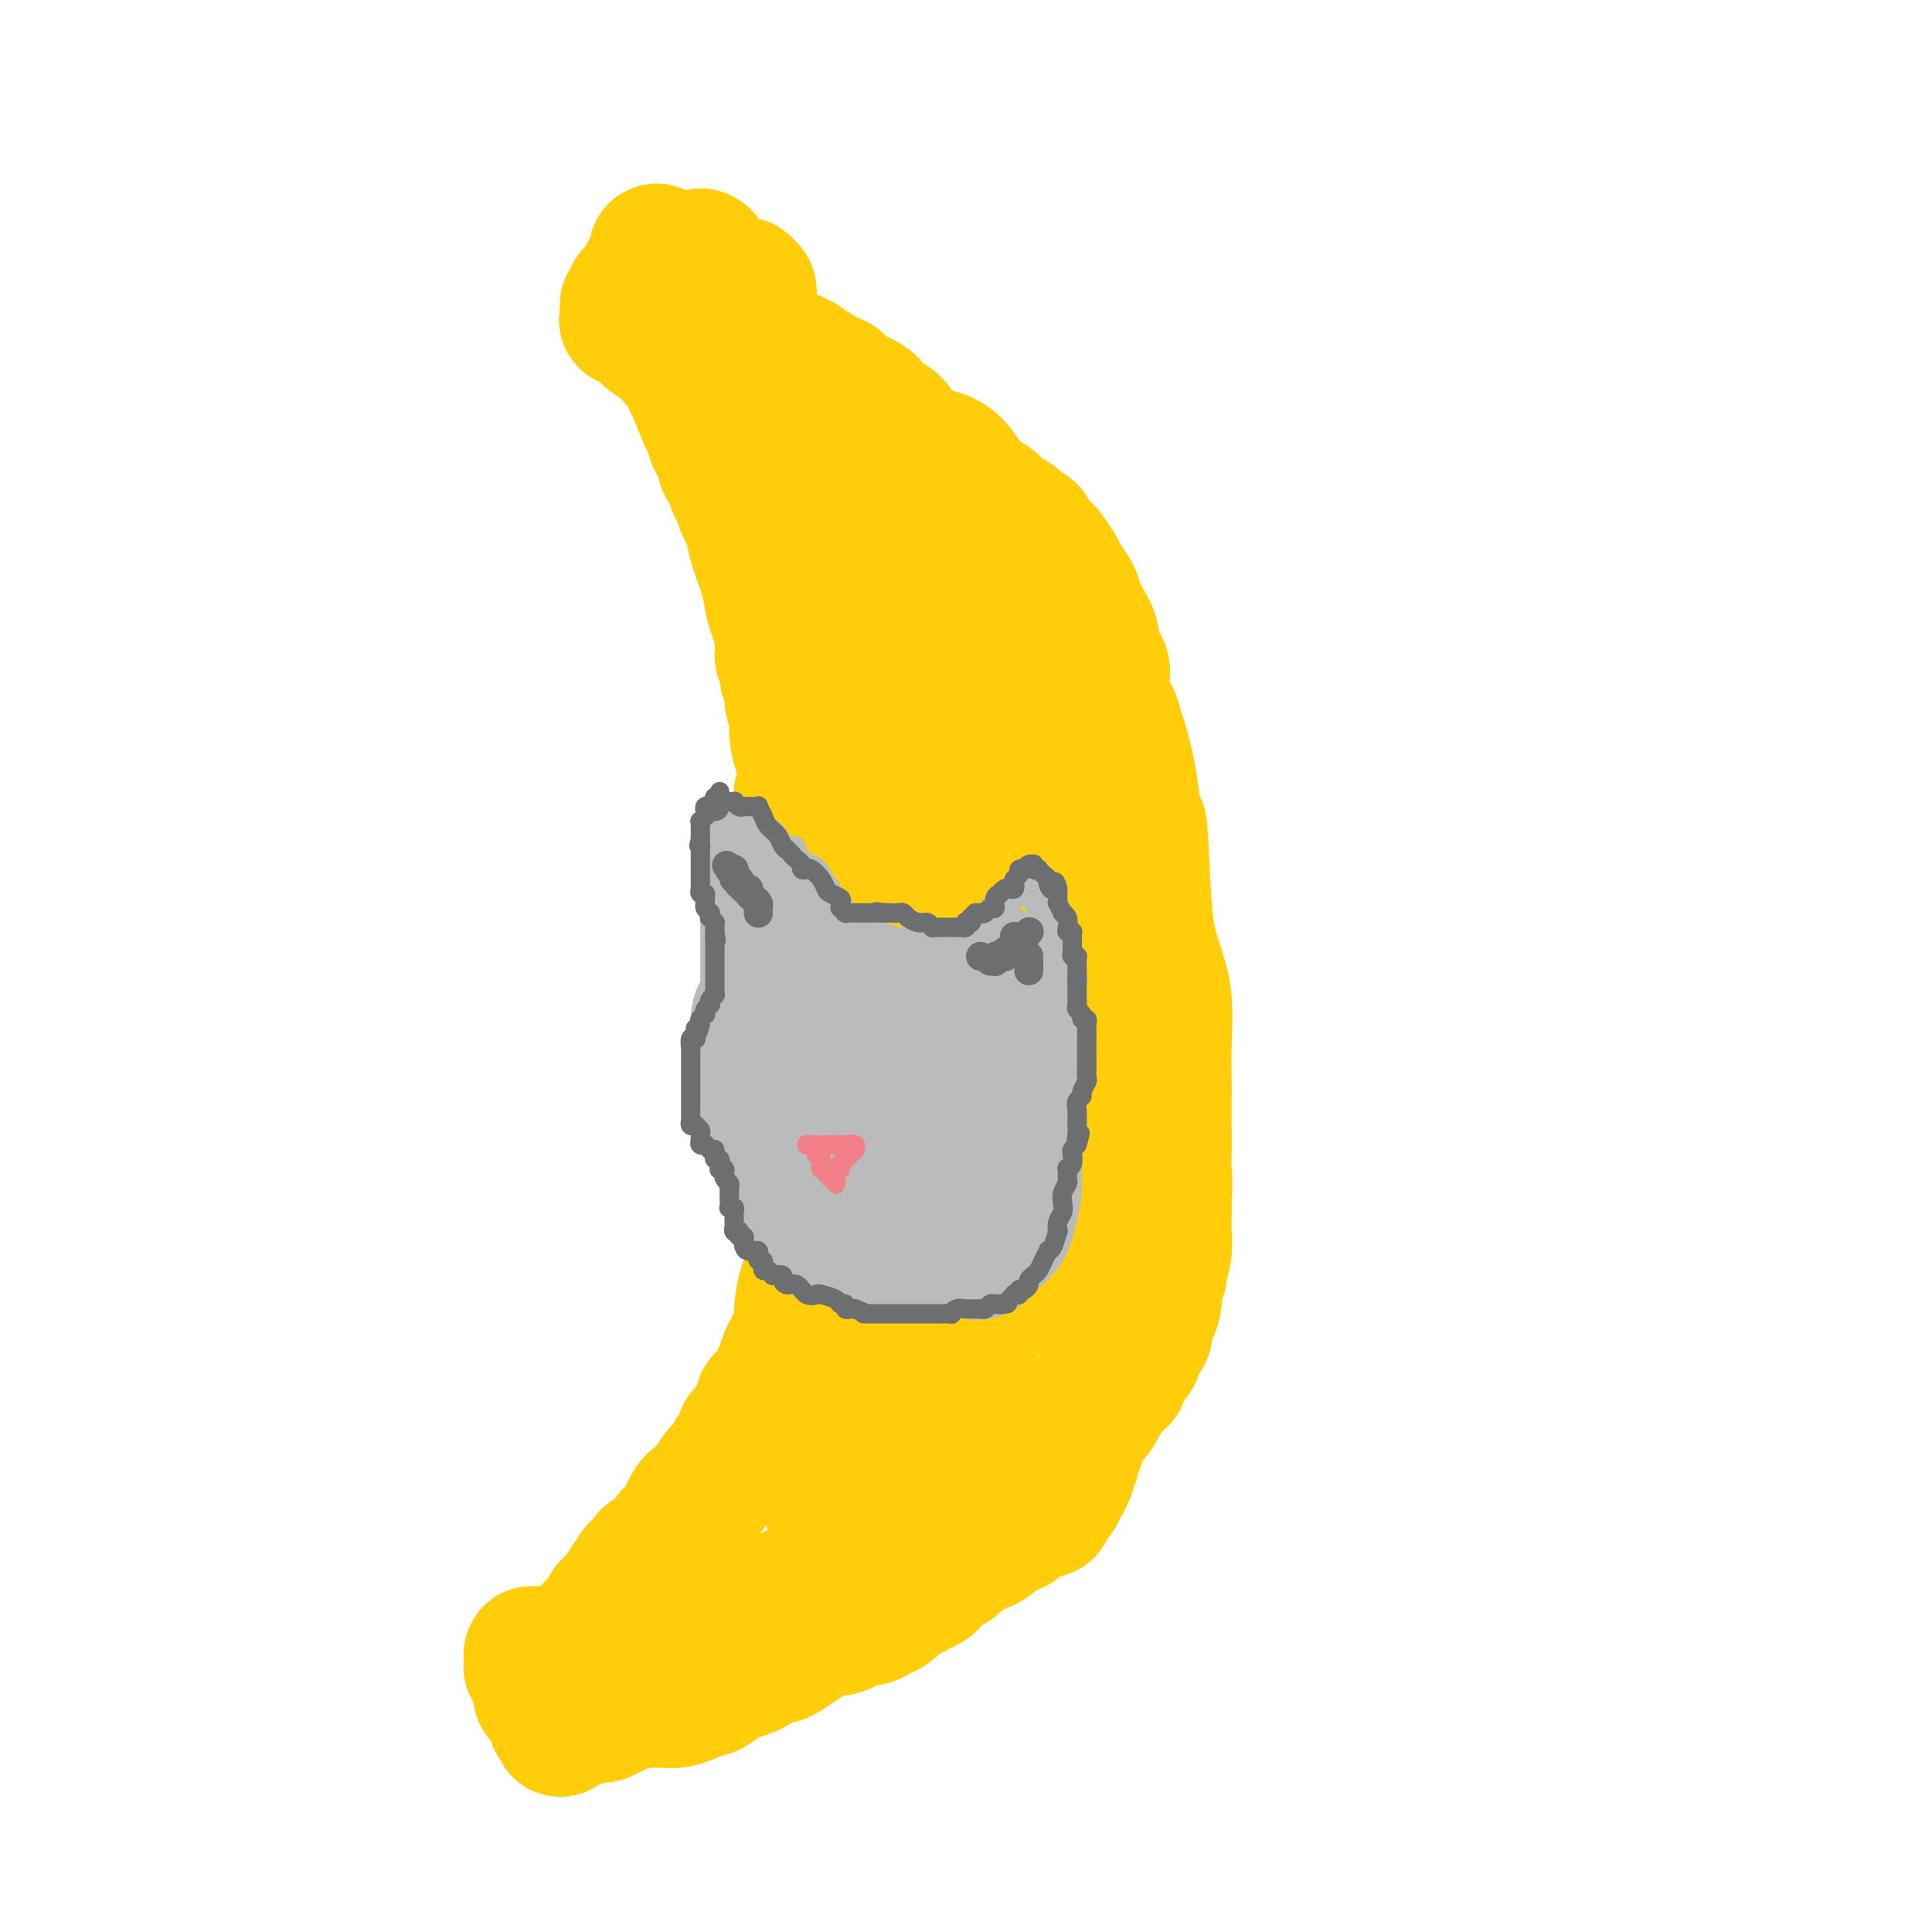 <svg viewBox='0 0 400 400' version='1.1' xmlns='http://www.w3.org/2000/svg' xmlns:xlink='http://www.w3.org/1999/xlink'><g fill='none' stroke='#FFCD0A' stroke-width='28' stroke-linecap='round' stroke-linejoin='round'><path d='M150,92c0.002,-0.098 0.003,-0.196 0,0c-0.003,0.196 -0.011,0.687 0,1c0.011,0.313 0.041,0.450 0,1c-0.041,0.550 -0.152,1.515 0,2c0.152,0.485 0.566,0.492 1,1c0.434,0.508 0.887,1.517 1,2c0.113,0.483 -0.115,0.441 0,1c0.115,0.559 0.575,1.720 1,2c0.425,0.280 0.817,-0.320 1,0c0.183,0.320 0.156,1.560 0,2c-0.156,0.440 -0.441,0.080 0,1c0.441,0.920 1.610,3.121 2,4c0.390,0.879 0.002,0.435 0,1c-0.002,0.565 0.382,2.139 1,4c0.618,1.861 1.471,4.008 2,6c0.529,1.992 0.734,3.827 1,5c0.266,1.173 0.592,1.683 1,3c0.408,1.317 0.898,3.440 1,5c0.102,1.560 -0.184,2.557 0,3c0.184,0.443 0.838,0.333 1,1c0.162,0.667 -0.168,2.110 0,3c0.168,0.890 0.832,1.227 1,2c0.168,0.773 -0.161,1.980 0,3c0.161,1.020 0.813,1.851 1,3c0.187,1.149 -0.089,2.614 0,4c0.089,1.386 0.545,2.693 1,4'/><path d='M166,156c2.412,11.271 0.444,7.448 0,8c-0.444,0.552 0.638,5.478 1,9c0.362,3.522 0.006,5.641 0,8c-0.006,2.359 0.338,4.960 1,8c0.662,3.040 1.641,6.521 2,9c0.359,2.479 0.096,3.956 0,6c-0.096,2.044 -0.026,4.656 0,7c0.026,2.344 0.007,4.420 0,6c-0.007,1.580 -0.002,2.663 0,4c0.002,1.337 0.000,2.927 0,4c-0.000,1.073 -0.000,1.630 0,3c0.000,1.370 -0.000,3.555 0,5c0.000,1.445 0.001,2.150 0,3c-0.001,0.850 -0.005,1.845 0,3c0.005,1.155 0.017,2.470 0,4c-0.017,1.530 -0.064,3.275 0,5c0.064,1.725 0.237,3.429 0,5c-0.237,1.571 -0.886,3.010 -1,4c-0.114,0.990 0.307,1.531 0,3c-0.307,1.469 -1.343,3.866 -2,6c-0.657,2.134 -0.935,4.004 -1,5c-0.065,0.996 0.084,1.119 0,2c-0.084,0.881 -0.403,2.520 -1,4c-0.597,1.480 -1.474,2.803 -2,4c-0.526,1.197 -0.700,2.270 -1,3c-0.300,0.730 -0.725,1.116 -1,2c-0.275,0.884 -0.400,2.264 -1,3c-0.600,0.736 -1.676,0.826 -2,1c-0.324,0.174 0.105,0.431 0,1c-0.105,0.569 -0.744,1.448 -1,2c-0.256,0.552 -0.128,0.776 0,1'/><path d='M157,294c-1.985,6.231 -0.448,1.307 0,0c0.448,-1.307 -0.194,1.001 -1,2c-0.806,0.999 -1.777,0.689 -2,1c-0.223,0.311 0.302,1.242 0,2c-0.302,0.758 -1.432,1.344 -2,2c-0.568,0.656 -0.575,1.381 -1,2c-0.425,0.619 -1.268,1.132 -2,2c-0.732,0.868 -1.352,2.091 -2,3c-0.648,0.909 -1.323,1.503 -2,2c-0.677,0.497 -1.355,0.897 -2,2c-0.645,1.103 -1.258,2.910 -2,4c-0.742,1.090 -1.613,1.463 -2,2c-0.387,0.537 -0.289,1.238 -1,2c-0.711,0.762 -2.232,1.584 -3,2c-0.768,0.416 -0.785,0.425 -1,1c-0.215,0.575 -0.630,1.716 -1,2c-0.370,0.284 -0.694,-0.289 -1,0c-0.306,0.289 -0.592,1.439 -1,2c-0.408,0.561 -0.936,0.531 -1,1c-0.064,0.469 0.338,1.435 0,2c-0.338,0.565 -1.415,0.729 -2,1c-0.585,0.271 -0.676,0.650 -1,1c-0.324,0.350 -0.879,0.671 -1,1c-0.121,0.329 0.192,0.666 0,1c-0.192,0.334 -0.889,0.664 -1,1c-0.111,0.336 0.362,0.678 0,1c-0.362,0.322 -1.561,0.622 -2,1c-0.439,0.378 -0.118,0.832 0,1c0.118,0.168 0.034,0.048 0,0c-0.034,-0.048 -0.017,-0.024 0,0'/><path d='M123,338c-4.863,6.807 -0.019,1.824 2,0c2.019,-1.824 1.214,-0.489 1,0c-0.214,0.489 0.164,0.131 1,0c0.836,-0.131 2.132,-0.035 3,0c0.868,0.035 1.310,0.009 2,0c0.690,-0.009 1.629,-0.002 2,0c0.371,0.002 0.175,-0.003 1,0c0.825,0.003 2.670,0.013 4,0c1.330,-0.013 2.146,-0.049 3,0c0.854,0.049 1.746,0.183 3,0c1.254,-0.183 2.868,-0.684 4,-1c1.132,-0.316 1.780,-0.448 3,-1c1.220,-0.552 3.013,-1.524 4,-2c0.987,-0.476 1.169,-0.456 2,-1c0.831,-0.544 2.311,-1.650 3,-2c0.689,-0.350 0.588,0.057 1,0c0.412,-0.057 1.335,-0.579 2,-1c0.665,-0.421 1.070,-0.742 2,-1c0.930,-0.258 2.386,-0.453 3,-1c0.614,-0.547 0.387,-1.446 1,-2c0.613,-0.554 2.066,-0.763 3,-1c0.934,-0.237 1.350,-0.501 2,-1c0.650,-0.499 1.534,-1.233 3,-2c1.466,-0.767 3.516,-1.568 5,-2c1.484,-0.432 2.403,-0.496 3,-1c0.597,-0.504 0.870,-1.449 2,-2c1.130,-0.551 3.115,-0.708 4,-1c0.885,-0.292 0.670,-0.717 1,-1c0.330,-0.283 1.204,-0.422 2,-1c0.796,-0.578 1.513,-1.594 2,-2c0.487,-0.406 0.743,-0.203 1,0'/><path d='M198,312c7.607,-4.333 3.623,-3.167 3,-3c-0.623,0.167 2.115,-0.666 4,-2c1.885,-1.334 2.916,-3.168 4,-4c1.084,-0.832 2.221,-0.660 3,-1c0.779,-0.340 1.200,-1.190 2,-2c0.800,-0.810 1.979,-1.579 3,-2c1.021,-0.421 1.884,-0.493 2,-1c0.116,-0.507 -0.513,-1.449 0,-2c0.513,-0.551 2.170,-0.711 3,-1c0.830,-0.289 0.832,-0.706 1,-1c0.168,-0.294 0.500,-0.464 1,-1c0.500,-0.536 1.168,-1.438 2,-2c0.832,-0.562 1.829,-0.783 2,-1c0.171,-0.217 -0.483,-0.430 0,-1c0.483,-0.570 2.104,-1.499 3,-2c0.896,-0.501 1.066,-0.576 1,-1c-0.066,-0.424 -0.367,-1.196 0,-2c0.367,-0.804 1.404,-1.638 2,-2c0.596,-0.362 0.751,-0.252 1,-1c0.249,-0.748 0.593,-2.354 1,-3c0.407,-0.646 0.879,-0.332 1,-1c0.121,-0.668 -0.107,-2.320 0,-3c0.107,-0.680 0.549,-0.389 1,-1c0.451,-0.611 0.909,-2.123 1,-3c0.091,-0.877 -0.186,-1.120 0,-2c0.186,-0.880 0.834,-2.398 1,-3c0.166,-0.602 -0.152,-0.288 0,-1c0.152,-0.712 0.773,-2.448 1,-4c0.227,-1.552 0.061,-2.918 0,-4c-0.061,-1.082 -0.017,-1.881 0,-3c0.017,-1.119 0.009,-2.560 0,-4'/><path d='M241,248c0.309,-4.211 0.083,-4.238 0,-5c-0.083,-0.762 -0.022,-2.258 0,-4c0.022,-1.742 0.006,-3.729 0,-5c-0.006,-1.271 0.000,-1.824 0,-3c-0.000,-1.176 -0.006,-2.973 0,-4c0.006,-1.027 0.023,-1.283 0,-3c-0.023,-1.717 -0.086,-4.895 0,-8c0.086,-3.105 0.321,-6.135 0,-9c-0.321,-2.865 -1.198,-5.564 -2,-8c-0.802,-2.436 -1.528,-4.610 -2,-10c-0.472,-5.390 -0.690,-13.995 -1,-17c-0.310,-3.005 -0.712,-0.408 -1,-1c-0.288,-0.592 -0.463,-4.373 -1,-8c-0.537,-3.627 -1.437,-7.100 -2,-9c-0.563,-1.900 -0.790,-2.227 -1,-3c-0.210,-0.773 -0.404,-1.992 -1,-3c-0.596,-1.008 -1.594,-1.805 -2,-3c-0.406,-1.195 -0.221,-2.789 0,-4c0.221,-1.211 0.476,-2.039 0,-3c-0.476,-0.961 -1.685,-2.056 -2,-3c-0.315,-0.944 0.262,-1.737 0,-3c-0.262,-1.263 -1.365,-2.994 -2,-4c-0.635,-1.006 -0.804,-1.285 -1,-2c-0.196,-0.715 -0.419,-1.864 -1,-3c-0.581,-1.136 -1.522,-2.257 -2,-3c-0.478,-0.743 -0.495,-1.106 -1,-2c-0.505,-0.894 -1.500,-2.317 -2,-3c-0.500,-0.683 -0.505,-0.626 -1,-1c-0.495,-0.374 -1.479,-1.177 -2,-2c-0.521,-0.823 -0.577,-1.664 -1,-2c-0.423,-0.336 -1.211,-0.168 -2,0'/><path d='M211,110c-2.383,-3.760 -0.842,-2.159 -1,-2c-0.158,0.159 -2.016,-1.123 -3,-2c-0.984,-0.877 -1.096,-1.349 -2,-2c-0.904,-0.651 -2.602,-1.481 -4,-3c-1.398,-1.519 -2.496,-3.726 -4,-5c-1.504,-1.274 -3.415,-1.615 -5,-2c-1.585,-0.385 -2.845,-0.813 -4,-2c-1.155,-1.187 -2.204,-3.132 -3,-4c-0.796,-0.868 -1.340,-0.657 -2,-1c-0.660,-0.343 -1.437,-1.239 -2,-2c-0.563,-0.761 -0.913,-1.388 -2,-2c-1.087,-0.612 -2.910,-1.210 -4,-2c-1.090,-0.790 -1.445,-1.771 -2,-2c-0.555,-0.229 -1.310,0.293 -2,0c-0.690,-0.293 -1.316,-1.403 -2,-2c-0.684,-0.597 -1.426,-0.681 -2,-1c-0.574,-0.319 -0.980,-0.874 -1,-1c-0.020,-0.126 0.346,0.178 0,0c-0.346,-0.178 -1.405,-0.836 -2,-1c-0.595,-0.164 -0.726,0.166 -1,0c-0.274,-0.166 -0.691,-0.827 -1,-1c-0.309,-0.173 -0.510,0.142 -1,0c-0.490,-0.142 -1.268,-0.742 -2,-1c-0.732,-0.258 -1.418,-0.175 -2,0c-0.582,0.175 -1.060,0.440 -2,0c-0.940,-0.440 -2.342,-1.586 -3,-2c-0.658,-0.414 -0.571,-0.097 -1,0c-0.429,0.097 -1.373,-0.025 -2,0c-0.627,0.025 -0.938,0.199 -1,0c-0.062,-0.199 0.125,-0.771 0,-1c-0.125,-0.229 -0.563,-0.114 -1,0'/><path d='M147,69c-4.487,-1.547 -2.704,-0.414 -2,0c0.704,0.414 0.328,0.111 0,0c-0.328,-0.111 -0.609,-0.029 -1,0c-0.391,0.029 -0.893,0.007 -1,0c-0.107,-0.007 0.182,0.002 0,0c-0.182,-0.002 -0.834,-0.015 -1,0c-0.166,0.015 0.153,0.057 0,0c-0.153,-0.057 -0.777,-0.214 -1,0c-0.223,0.214 -0.046,0.800 0,1c0.046,0.200 -0.041,0.015 0,0c0.041,-0.015 0.210,0.140 0,1c-0.210,0.860 -0.799,2.426 -1,3c-0.201,0.574 -0.013,0.157 0,0c0.013,-0.157 -0.148,-0.054 0,0c0.148,0.054 0.607,0.059 1,0c0.393,-0.059 0.721,-0.184 1,0c0.279,0.184 0.507,0.675 1,1c0.493,0.325 1.249,0.482 2,1c0.751,0.518 1.496,1.396 2,2c0.504,0.604 0.768,0.936 1,1c0.232,0.064 0.433,-0.138 1,0c0.567,0.138 1.502,0.616 2,1c0.498,0.384 0.560,0.674 1,1c0.440,0.326 1.258,0.688 2,1c0.742,0.312 1.409,0.575 2,1c0.591,0.425 1.106,1.011 2,2c0.894,0.989 2.168,2.381 3,3c0.832,0.619 1.223,0.465 2,1c0.777,0.535 1.940,1.759 3,3c1.060,1.241 2.017,2.497 3,4c0.983,1.503 1.991,3.251 3,5'/><path d='M172,101c2.604,3.153 2.115,3.035 3,4c0.885,0.965 3.145,3.013 4,4c0.855,0.987 0.305,0.914 1,2c0.695,1.086 2.636,3.330 4,5c1.364,1.670 2.152,2.766 3,4c0.848,1.234 1.755,2.606 3,5c1.245,2.394 2.828,5.808 4,8c1.172,2.192 1.933,3.161 3,5c1.067,1.839 2.439,4.549 4,7c1.561,2.451 3.310,4.642 5,8c1.690,3.358 3.321,7.883 4,11c0.679,3.117 0.406,4.827 1,8c0.594,3.173 2.057,7.811 3,11c0.943,3.189 1.367,4.931 2,7c0.633,2.069 1.474,4.466 2,6c0.526,1.534 0.737,2.206 1,3c0.263,0.794 0.579,1.709 0,1c-0.579,-0.709 -2.054,-3.043 -4,-7c-1.946,-3.957 -4.365,-9.537 -6,-14c-1.635,-4.463 -2.488,-7.807 -4,-12c-1.512,-4.193 -3.684,-9.233 -5,-13c-1.316,-3.767 -1.775,-6.260 -3,-10c-1.225,-3.740 -3.214,-8.728 -5,-12c-1.786,-3.272 -3.368,-4.828 -4,-6c-0.632,-1.172 -0.313,-1.960 -1,-3c-0.687,-1.040 -2.380,-2.330 -3,-3c-0.620,-0.670 -0.167,-0.719 0,-1c0.167,-0.281 0.048,-0.795 0,-1c-0.048,-0.205 -0.024,-0.103 0,0'/><path d='M184,118c-5.640,-12.482 -2.240,-3.187 -1,0c1.240,3.187 0.320,0.267 0,-1c-0.320,-1.267 -0.040,-0.880 0,-1c0.040,-0.120 -0.158,-0.748 0,-1c0.158,-0.252 0.673,-0.129 1,0c0.327,0.129 0.466,0.264 0,0c-0.466,-0.264 -1.536,-0.928 0,0c1.536,0.928 5.677,3.448 8,5c2.323,1.552 2.829,2.135 5,4c2.171,1.865 6.008,5.012 9,8c2.992,2.988 5.139,5.816 7,8c1.861,2.184 3.435,3.722 5,7c1.565,3.278 3.122,8.294 5,13c1.878,4.706 4.076,9.101 5,13c0.924,3.899 0.573,7.302 1,12c0.427,4.698 1.631,10.690 2,15c0.369,4.310 -0.098,6.937 0,11c0.098,4.063 0.759,9.561 1,14c0.241,4.439 0.061,7.820 0,13c-0.061,5.180 -0.002,12.158 0,17c0.002,4.842 -0.052,7.546 0,10c0.052,2.454 0.208,4.657 0,7c-0.208,2.343 -0.782,4.825 -1,6c-0.218,1.175 -0.080,1.042 0,1c0.080,-0.042 0.102,0.008 0,0c-0.102,-0.008 -0.326,-0.074 -1,-1c-0.674,-0.926 -1.797,-2.711 -2,-3c-0.203,-0.289 0.513,0.917 -1,-3c-1.513,-3.917 -5.257,-12.959 -9,-22'/><path d='M218,250c-3.536,-7.715 -5.875,-13.001 -8,-19c-2.125,-5.999 -4.037,-12.711 -6,-20c-1.963,-7.289 -3.976,-15.153 -5,-22c-1.024,-6.847 -1.058,-12.675 -1,-17c0.058,-4.325 0.208,-7.147 0,-10c-0.208,-2.853 -0.774,-5.736 -1,-8c-0.226,-2.264 -0.113,-3.908 0,-5c0.113,-1.092 0.228,-1.633 0,-2c-0.228,-0.367 -0.797,-0.561 -1,0c-0.203,0.561 -0.040,1.877 0,2c0.040,0.123 -0.042,-0.948 0,2c0.042,2.948 0.207,9.914 1,21c0.793,11.086 2.212,26.292 3,39c0.788,12.708 0.943,22.917 1,30c0.057,7.083 0.015,11.038 0,16c-0.015,4.962 -0.004,10.930 0,15c0.004,4.070 0.001,6.242 0,9c-0.001,2.758 -0.000,6.102 0,8c0.000,1.898 0.000,2.350 0,3c-0.000,0.650 0.000,1.499 0,2c-0.000,0.501 -0.000,0.655 0,1c0.000,0.345 0.000,0.880 0,1c-0.000,0.120 -0.001,-0.177 0,0c0.001,0.177 0.005,0.826 0,1c-0.005,0.174 -0.020,-0.129 0,0c0.020,0.129 0.073,0.689 0,1c-0.073,0.311 -0.274,0.373 -1,1c-0.726,0.627 -1.978,1.817 -3,4c-1.022,2.183 -1.814,5.357 -4,9c-2.186,3.643 -5.768,7.755 -8,10c-2.232,2.245 -3.116,2.622 -4,3'/><path d='M181,325c-3.242,4.208 -1.345,1.227 -1,0c0.345,-1.227 -0.860,-0.699 -2,-1c-1.140,-0.301 -2.214,-1.429 -3,-3c-0.786,-1.571 -1.285,-3.585 -2,-6c-0.715,-2.415 -1.645,-5.233 -2,-7c-0.355,-1.767 -0.133,-2.485 0,-3c0.133,-0.515 0.178,-0.827 0,-2c-0.178,-1.173 -0.578,-3.208 0,-4c0.578,-0.792 2.135,-0.340 3,-1c0.865,-0.660 1.040,-2.431 2,-4c0.960,-1.569 2.707,-2.935 4,-4c1.293,-1.065 2.133,-1.827 4,-4c1.867,-2.173 4.760,-5.756 7,-9c2.240,-3.244 3.825,-6.150 5,-9c1.175,-2.850 1.939,-5.645 3,-9c1.061,-3.355 2.419,-7.272 3,-12c0.581,-4.728 0.386,-10.269 0,-15c-0.386,-4.731 -0.961,-8.651 -2,-13c-1.039,-4.349 -2.541,-9.125 -3,-12c-0.459,-2.875 0.123,-3.849 0,-6c-0.123,-2.151 -0.953,-5.478 -2,-8c-1.047,-2.522 -2.312,-4.237 -4,-7c-1.688,-2.763 -3.800,-6.573 -5,-9c-1.200,-2.427 -1.487,-3.470 -2,-5c-0.513,-1.530 -1.250,-3.546 -2,-5c-0.750,-1.454 -1.511,-2.348 -2,-3c-0.489,-0.652 -0.706,-1.064 -1,-2c-0.294,-0.936 -0.667,-2.395 -1,-3c-0.333,-0.605 -0.628,-0.355 -1,-1c-0.372,-0.645 -0.821,-2.184 -1,-3c-0.179,-0.816 -0.090,-0.908 0,-1'/><path d='M176,154c-3.166,-6.172 -1.580,-2.101 -1,-1c0.580,1.101 0.154,-0.766 0,-2c-0.154,-1.234 -0.035,-1.833 0,-2c0.035,-0.167 -0.012,0.099 0,0c0.012,-0.099 0.083,-0.562 0,-1c-0.083,-0.438 -0.321,-0.849 0,-1c0.321,-0.151 1.199,-0.041 2,0c0.801,0.041 1.524,0.015 2,0c0.476,-0.015 0.703,-0.018 1,0c0.297,0.018 0.662,0.057 1,0c0.338,-0.057 0.650,-0.210 1,0c0.350,0.210 0.740,0.783 1,1c0.260,0.217 0.392,0.077 1,1c0.608,0.923 1.692,2.907 3,5c1.308,2.093 2.841,4.294 4,7c1.159,2.706 1.943,5.917 3,9c1.057,3.083 2.388,6.038 3,10c0.612,3.962 0.504,8.932 1,13c0.496,4.068 1.597,7.235 2,10c0.403,2.765 0.107,5.128 0,8c-0.107,2.872 -0.026,6.254 0,9c0.026,2.746 -0.005,4.856 0,6c0.005,1.144 0.045,1.320 0,2c-0.045,0.680 -0.175,1.863 0,3c0.175,1.137 0.656,2.228 0,4c-0.656,1.772 -2.449,4.224 -3,5c-0.551,0.776 0.140,-0.124 0,2c-0.140,2.124 -1.110,7.270 -2,12c-0.890,4.730 -1.701,9.043 -2,12c-0.299,2.957 -0.085,4.559 0,6c0.085,1.441 0.043,2.720 0,4'/><path d='M193,276c-1.116,7.156 -0.406,4.546 0,4c0.406,-0.546 0.509,0.970 1,2c0.491,1.030 1.370,1.572 2,2c0.630,0.428 1.010,0.743 1,1c-0.010,0.257 -0.409,0.457 0,1c0.409,0.543 1.628,1.429 2,2c0.372,0.571 -0.103,0.827 0,1c0.103,0.173 0.784,0.263 1,-1c0.216,-1.263 -0.034,-3.878 0,-6c0.034,-2.122 0.350,-3.749 1,-6c0.650,-2.251 1.633,-5.124 3,-8c1.367,-2.876 3.119,-5.755 4,-8c0.881,-2.245 0.890,-3.857 2,-6c1.110,-2.143 3.320,-4.817 4,-8c0.680,-3.183 -0.172,-6.876 0,-9c0.172,-2.124 1.366,-2.680 2,-4c0.634,-1.320 0.706,-3.403 1,-5c0.294,-1.597 0.810,-2.708 1,-4c0.190,-1.292 0.052,-2.767 0,-4c-0.052,-1.233 -0.020,-2.225 0,-3c0.020,-0.775 0.028,-1.334 0,-2c-0.028,-0.666 -0.093,-1.440 0,-2c0.093,-0.560 0.343,-0.905 0,-2c-0.343,-1.095 -1.278,-2.940 -2,-4c-0.722,-1.060 -1.229,-1.334 -2,-2c-0.771,-0.666 -1.805,-1.725 -3,-3c-1.195,-1.275 -2.553,-2.766 -4,-4c-1.447,-1.234 -2.985,-2.210 -5,-3c-2.015,-0.790 -4.508,-1.395 -7,-2'/><path d='M195,193c-4.728,-2.851 -6.049,-2.978 -7,-3c-0.951,-0.022 -1.531,0.060 -2,0c-0.469,-0.060 -0.826,-0.262 -1,0c-0.174,0.262 -0.165,0.989 0,2c0.165,1.011 0.487,2.307 1,4c0.513,1.693 1.217,3.783 2,5c0.783,1.217 1.646,1.559 3,3c1.354,1.441 3.200,3.980 5,6c1.800,2.020 3.554,3.521 5,5c1.446,1.479 2.583,2.936 4,6c1.417,3.064 3.115,7.735 4,10c0.885,2.265 0.958,2.123 1,2c0.042,-0.123 0.053,-0.229 0,0c-0.053,0.229 -0.171,0.792 0,1c0.171,0.208 0.631,0.061 1,0c0.369,-0.061 0.648,-0.037 1,0c0.352,0.037 0.776,0.087 2,-1c1.224,-1.087 3.246,-3.311 5,-5c1.754,-1.689 3.240,-2.844 4,-4c0.760,-1.156 0.795,-2.315 1,-3c0.205,-0.685 0.580,-0.897 1,-1c0.420,-0.103 0.885,-0.097 1,0c0.115,0.097 -0.120,0.284 0,0c0.120,-0.284 0.596,-1.040 1,0c0.404,1.040 0.735,3.875 1,7c0.265,3.125 0.463,6.539 1,10c0.537,3.461 1.412,6.969 2,9c0.588,2.031 0.890,2.586 1,5c0.110,2.414 0.030,6.688 0,8c-0.030,1.312 -0.008,-0.340 0,0c0.008,0.340 0.004,2.670 0,5'/><path d='M232,264c0.774,7.660 0.207,4.809 0,4c-0.207,-0.809 -0.056,0.425 0,1c0.056,0.575 0.015,0.493 0,1c-0.015,0.507 -0.005,1.603 0,2c0.005,0.397 0.005,0.096 0,0c-0.005,-0.096 -0.013,0.015 0,0c0.013,-0.015 0.049,-0.155 0,0c-0.049,0.155 -0.183,0.605 0,1c0.183,0.395 0.682,0.735 0,-1c-0.682,-1.735 -2.547,-5.546 -4,-8c-1.453,-2.454 -2.496,-3.551 -5,-8c-2.504,-4.449 -6.469,-12.249 -8,-16c-1.531,-3.751 -0.628,-3.454 -2,-7c-1.372,-3.546 -5.019,-10.936 -7,-15c-1.981,-4.064 -2.297,-4.802 -3,-6c-0.703,-1.198 -1.795,-2.857 -3,-4c-1.205,-1.143 -2.523,-1.770 -3,-2c-0.477,-0.230 -0.113,-0.061 0,0c0.113,0.061 -0.026,0.016 0,0c0.026,-0.016 0.217,-0.004 0,0c-0.217,0.004 -0.842,-0.002 -1,0c-0.158,0.002 0.149,0.012 0,0c-0.149,-0.012 -0.756,-0.047 -1,0c-0.244,0.047 -0.126,0.176 0,1c0.126,0.824 0.260,2.342 0,4c-0.260,1.658 -0.915,3.455 -1,6c-0.085,2.545 0.400,5.839 1,8c0.600,2.161 1.314,3.189 2,5c0.686,1.811 1.343,4.406 2,7'/><path d='M199,237c1.238,4.012 1.833,4.042 2,5c0.167,0.958 -0.095,2.845 0,4c0.095,1.155 0.546,1.578 1,2c0.454,0.422 0.911,0.844 1,1c0.089,0.156 -0.188,0.048 0,0c0.188,-0.048 0.842,-0.036 1,0c0.158,0.036 -0.180,0.095 0,0c0.180,-0.095 0.878,-0.345 2,-2c1.122,-1.655 2.669,-4.717 4,-7c1.331,-2.283 2.445,-3.788 4,-5c1.555,-1.212 3.550,-2.130 5,-3c1.450,-0.870 2.354,-1.693 3,-2c0.646,-0.307 1.035,-0.099 1,0c-0.035,0.099 -0.493,0.087 0,1c0.493,0.913 1.936,2.749 3,4c1.064,1.251 1.749,1.916 2,4c0.251,2.084 0.067,5.587 0,7c-0.067,1.413 -0.018,0.734 0,1c0.018,0.266 0.004,1.476 0,3c-0.004,1.524 0.002,3.363 0,5c-0.002,1.637 -0.012,3.072 0,4c0.012,0.928 0.044,1.348 0,2c-0.044,0.652 -0.166,1.537 0,2c0.166,0.463 0.619,0.505 1,1c0.381,0.495 0.691,1.443 1,2c0.309,0.557 0.619,0.724 1,1c0.381,0.276 0.834,0.662 1,1c0.166,0.338 0.045,0.630 0,1c-0.045,0.370 -0.013,0.820 0,1c0.013,0.180 0.006,0.090 0,0'/><path d='M232,270c0.862,1.247 1.016,0.866 1,1c-0.016,0.134 -0.201,0.783 0,1c0.201,0.217 0.787,0.003 1,0c0.213,-0.003 0.054,0.206 0,1c-0.054,0.794 -0.004,2.172 0,3c0.004,0.828 -0.040,1.107 0,1c0.040,-0.107 0.162,-0.601 0,0c-0.162,0.601 -0.607,2.296 -1,3c-0.393,0.704 -0.732,0.417 -1,1c-0.268,0.583 -0.463,2.035 -1,3c-0.537,0.965 -1.415,1.442 -2,2c-0.585,0.558 -0.878,1.196 -1,2c-0.122,0.804 -0.074,1.773 0,2c0.074,0.227 0.175,-0.287 0,0c-0.175,0.287 -0.625,1.376 -1,2c-0.375,0.624 -0.674,0.782 -1,1c-0.326,0.218 -0.680,0.496 -1,1c-0.320,0.504 -0.607,1.234 -1,2c-0.393,0.766 -0.894,1.567 -1,2c-0.106,0.433 0.181,0.498 0,1c-0.181,0.502 -0.832,1.443 -1,2c-0.168,0.557 0.147,0.732 0,1c-0.147,0.268 -0.756,0.631 -1,1c-0.244,0.369 -0.122,0.744 0,1c0.122,0.256 0.243,0.394 0,1c-0.243,0.606 -0.849,1.682 -1,2c-0.151,0.318 0.153,-0.122 0,0c-0.153,0.122 -0.763,0.806 -1,1c-0.237,0.194 -0.102,-0.102 0,0c0.102,0.102 0.172,0.600 0,1c-0.172,0.400 -0.586,0.700 -1,1'/><path d='M218,310c-2.442,4.803 -1.049,1.812 -1,1c0.049,-0.812 -1.248,0.556 -2,1c-0.752,0.444 -0.959,-0.035 -1,0c-0.041,0.035 0.084,0.586 0,1c-0.084,0.414 -0.379,0.692 -1,1c-0.621,0.308 -1.570,0.646 -2,1c-0.430,0.354 -0.340,0.724 -1,1c-0.660,0.276 -2.068,0.459 -3,1c-0.932,0.541 -1.387,1.441 -2,2c-0.613,0.559 -1.385,0.779 -2,1c-0.615,0.221 -1.072,0.444 -2,1c-0.928,0.556 -2.328,1.444 -3,2c-0.672,0.556 -0.617,0.779 -1,1c-0.383,0.221 -1.206,0.441 -2,1c-0.794,0.559 -1.561,1.456 -2,2c-0.439,0.544 -0.551,0.736 -1,1c-0.449,0.264 -1.237,0.599 -2,1c-0.763,0.401 -1.503,0.866 -2,1c-0.497,0.134 -0.753,-0.065 -1,0c-0.247,0.065 -0.487,0.394 -1,1c-0.513,0.606 -1.299,1.491 -2,2c-0.701,0.509 -1.318,0.644 -2,1c-0.682,0.356 -1.428,0.935 -2,1c-0.572,0.065 -0.971,-0.383 -2,0c-1.029,0.383 -2.688,1.598 -4,2c-1.312,0.402 -2.277,-0.008 -3,0c-0.723,0.008 -1.205,0.433 -2,1c-0.795,0.567 -1.904,1.276 -3,2c-1.096,0.724 -2.180,1.464 -3,2c-0.820,0.536 -1.377,0.867 -2,1c-0.623,0.133 -1.311,0.066 -2,0'/><path d='M159,343c-4.466,1.952 -3.132,1.832 -3,2c0.132,0.168 -0.937,0.623 -2,1c-1.063,0.377 -2.121,0.676 -3,1c-0.879,0.324 -1.580,0.675 -2,1c-0.420,0.325 -0.559,0.626 -1,1c-0.441,0.374 -1.186,0.822 -2,1c-0.814,0.178 -1.699,0.086 -2,0c-0.301,-0.086 -0.020,-0.167 0,0c0.020,0.167 -0.222,0.581 -1,1c-0.778,0.419 -2.092,0.844 -3,1c-0.908,0.156 -1.410,0.042 -2,0c-0.590,-0.042 -1.268,-0.011 -2,0c-0.732,0.011 -1.519,0.003 -2,0c-0.481,-0.003 -0.655,-0.001 -1,0c-0.345,0.001 -0.862,-0.001 -1,0c-0.138,0.001 0.103,0.004 0,0c-0.103,-0.004 -0.549,-0.015 -1,0c-0.451,0.015 -0.909,0.056 -1,0c-0.091,-0.056 0.183,-0.207 0,0c-0.183,0.207 -0.822,0.774 -1,1c-0.178,0.226 0.106,0.112 0,0c-0.106,-0.112 -0.601,-0.222 -1,0c-0.399,0.222 -0.703,0.777 -1,1c-0.297,0.223 -0.587,0.112 -1,0c-0.413,-0.112 -0.950,-0.227 -1,0c-0.050,0.227 0.385,0.797 0,1c-0.385,0.203 -1.592,0.041 -2,0c-0.408,-0.041 -0.017,0.041 0,0c0.017,-0.041 -0.342,-0.203 -1,0c-0.658,0.203 -1.617,0.772 -2,1c-0.383,0.228 -0.192,0.114 0,0'/><path d='M120,356c-3.256,0.620 -1.394,0.170 -1,0c0.394,-0.170 -0.678,-0.060 -1,0c-0.322,0.060 0.106,0.069 0,0c-0.106,-0.069 -0.746,-0.216 -1,0c-0.254,0.216 -0.121,0.794 0,1c0.121,0.206 0.230,0.038 0,0c-0.230,-0.038 -0.797,0.052 -1,0c-0.203,-0.052 -0.040,-0.246 0,0c0.040,0.246 -0.044,0.932 0,1c0.044,0.068 0.214,-0.481 0,-1c-0.214,-0.519 -0.813,-1.007 -1,-1c-0.187,0.007 0.038,0.508 0,0c-0.038,-0.508 -0.340,-2.025 -1,-3c-0.660,-0.975 -1.680,-1.408 -2,-2c-0.320,-0.592 0.058,-1.343 0,-2c-0.058,-0.657 -0.551,-1.220 -1,-2c-0.449,-0.780 -0.852,-1.778 -1,-2c-0.148,-0.222 -0.040,0.333 0,0c0.040,-0.333 0.011,-1.553 0,-2c-0.011,-0.447 -0.003,-0.120 0,0c0.003,0.120 0.001,0.034 0,0c-0.001,-0.034 -0.000,-0.017 0,0'/><path d='M110,343c-0.146,-1.238 0.490,-0.332 1,0c0.510,0.332 0.896,0.090 1,0c0.104,-0.090 -0.073,-0.028 0,0c0.073,0.028 0.396,0.022 1,0c0.604,-0.022 1.488,-0.062 2,0c0.512,0.062 0.653,0.224 1,0c0.347,-0.224 0.900,-0.833 1,-1c0.100,-0.167 -0.255,0.110 0,0c0.255,-0.110 1.119,-0.606 2,-1c0.881,-0.394 1.779,-0.686 2,-1c0.221,-0.314 -0.234,-0.648 0,-1c0.234,-0.352 1.158,-0.720 2,-1c0.842,-0.280 1.602,-0.471 2,-1c0.398,-0.529 0.432,-1.396 1,-2c0.568,-0.604 1.668,-0.945 2,-1c0.332,-0.055 -0.104,0.175 0,0c0.104,-0.175 0.750,-0.754 1,-1c0.250,-0.246 0.106,-0.157 0,0c-0.106,0.157 -0.173,0.382 0,0c0.173,-0.382 0.585,-1.372 1,-2c0.415,-0.628 0.833,-0.894 1,-1c0.167,-0.106 0.084,-0.053 0,0'/><path d='M148,59c-0.876,-1.081 -1.751,-2.161 -2,-3c-0.249,-0.839 0.129,-1.436 0,-2c-0.129,-0.564 -0.766,-1.093 -1,-1c-0.234,0.093 -0.064,0.809 0,1c0.064,0.191 0.021,-0.142 0,0c-0.021,0.142 -0.020,0.760 0,1c0.020,0.240 0.058,0.103 0,0c-0.058,-0.103 -0.212,-0.171 0,0c0.212,0.171 0.789,0.582 1,1c0.211,0.418 0.057,0.844 0,1c-0.057,0.156 -0.015,0.042 0,0c0.015,-0.042 0.004,-0.012 0,0c-0.004,0.012 -0.002,0.006 0,0'/><path d='M155,63c-0.002,-0.301 -0.004,-0.603 0,-1c0.004,-0.397 0.015,-0.890 0,-1c-0.015,-0.110 -0.056,0.163 0,0c0.056,-0.163 0.208,-0.762 0,-1c-0.208,-0.238 -0.777,-0.115 -1,0c-0.223,0.115 -0.101,0.223 0,0c0.101,-0.223 0.182,-0.777 0,-1c-0.182,-0.223 -0.626,-0.116 -1,0c-0.374,0.116 -0.679,0.241 -1,0c-0.321,-0.241 -0.658,-0.850 -1,-1c-0.342,-0.150 -0.689,0.157 -1,0c-0.311,-0.157 -0.585,-0.778 -1,-1c-0.415,-0.222 -0.972,-0.044 -1,0c-0.028,0.044 0.473,-0.044 0,0c-0.473,0.044 -1.919,0.222 -3,0c-1.081,-0.222 -1.795,-0.843 -2,-1c-0.205,-0.157 0.100,0.151 0,0c-0.100,-0.151 -0.604,-0.762 -1,-1c-0.396,-0.238 -0.684,-0.102 -1,0c-0.316,0.102 -0.662,0.172 -1,0c-0.338,-0.172 -0.669,-0.586 -1,-1'/><path d='M139,54c-2.410,-0.867 -0.434,-0.035 0,0c0.434,0.035 -0.672,-0.727 -1,-1c-0.328,-0.273 0.122,-0.056 0,0c-0.122,0.056 -0.817,-0.048 -1,0c-0.183,0.048 0.144,0.250 0,0c-0.144,-0.250 -0.761,-0.950 -1,-1c-0.239,-0.050 -0.102,0.550 0,1c0.102,0.450 0.168,0.751 0,1c-0.168,0.249 -0.571,0.448 -1,1c-0.429,0.552 -0.884,1.458 -1,2c-0.116,0.542 0.109,0.719 0,1c-0.109,0.281 -0.550,0.667 -1,1c-0.450,0.333 -0.909,0.615 -1,1c-0.091,0.385 0.186,0.874 0,1c-0.186,0.126 -0.834,-0.111 -1,0c-0.166,0.111 0.152,0.570 0,1c-0.152,0.430 -0.773,0.832 -1,1c-0.227,0.168 -0.061,0.101 0,0c0.061,-0.101 0.016,-0.237 0,0c-0.016,0.237 -0.004,0.847 0,1c0.004,0.153 0.001,-0.151 0,0c-0.001,0.151 -0.000,0.757 0,1c0.000,0.243 0.000,0.121 0,0'/><path d='M130,65c-0.801,2.142 0.198,0.999 1,1c0.802,0.001 1.409,1.148 2,2c0.591,0.852 1.168,1.410 2,2c0.832,0.590 1.920,1.211 3,2c1.080,0.789 2.153,1.745 3,3c0.847,1.255 1.470,2.807 2,4c0.530,1.193 0.969,2.025 1,2c0.031,-0.025 -0.347,-0.908 0,0c0.347,0.908 1.417,3.606 2,5c0.583,1.394 0.677,1.483 1,2c0.323,0.517 0.874,1.462 1,2c0.126,0.538 -0.174,0.670 0,1c0.174,0.330 0.821,0.859 1,1c0.179,0.141 -0.109,-0.106 0,0c0.109,0.106 0.617,0.564 1,1c0.383,0.436 0.642,0.848 1,1c0.358,0.152 0.817,0.043 1,0c0.183,-0.043 0.092,-0.022 0,0'/></g>
<g fill='none' stroke='#BABBBB' stroke-width='28' stroke-linecap='round' stroke-linejoin='round'><path d='M195,220c0.082,0.089 0.163,0.179 0,0c-0.163,-0.179 -0.571,-0.625 -1,-1c-0.429,-0.375 -0.879,-0.678 -1,-1c-0.121,-0.322 0.088,-0.664 0,-1c-0.088,-0.336 -0.474,-0.667 -1,-1c-0.526,-0.333 -1.192,-0.667 -2,-1c-0.808,-0.333 -1.756,-0.664 -2,-1c-0.244,-0.336 0.218,-0.679 0,-1c-0.218,-0.321 -1.116,-0.622 -2,-1c-0.884,-0.378 -1.753,-0.833 -2,-1c-0.247,-0.167 0.127,-0.045 0,0c-0.127,0.045 -0.755,0.012 -1,0c-0.245,-0.012 -0.107,-0.003 0,0c0.107,0.003 0.183,0.001 0,0c-0.183,-0.001 -0.625,0.000 -1,0c-0.375,-0.000 -0.682,-0.001 -1,0c-0.318,0.001 -0.648,0.003 -1,0c-0.352,-0.003 -0.727,-0.013 -1,0c-0.273,0.013 -0.443,0.047 -1,0c-0.557,-0.047 -1.500,-0.175 -2,0c-0.500,0.175 -0.558,0.652 -1,1c-0.442,0.348 -1.269,0.568 -2,1c-0.731,0.432 -1.365,1.075 -2,2c-0.635,0.925 -1.270,2.130 -2,3c-0.730,0.870 -1.554,1.403 -2,2c-0.446,0.597 -0.516,1.258 -1,2c-0.484,0.742 -1.384,1.566 -2,2c-0.616,0.434 -0.949,0.477 -1,1c-0.051,0.523 0.178,1.525 0,2c-0.178,0.475 -0.765,0.421 -1,1c-0.235,0.579 -0.117,1.789 0,3'/><path d='M162,231c-1.393,2.647 -0.377,1.263 0,2c0.377,0.737 0.114,3.595 0,5c-0.114,1.405 -0.078,1.358 0,2c0.078,0.642 0.198,1.972 1,4c0.802,2.028 2.287,4.753 3,6c0.713,1.247 0.656,1.017 1,1c0.344,-0.017 1.091,0.180 2,1c0.909,0.820 1.982,2.262 3,3c1.018,0.738 1.983,0.772 3,1c1.017,0.228 2.087,0.649 3,1c0.913,0.351 1.670,0.630 3,1c1.330,0.370 3.232,0.830 5,1c1.768,0.170 3.403,0.048 5,0c1.597,-0.048 3.155,-0.023 4,0c0.845,0.023 0.976,0.043 2,0c1.024,-0.043 2.943,-0.148 4,0c1.057,0.148 1.254,0.550 2,0c0.746,-0.550 2.042,-2.051 3,-3c0.958,-0.949 1.579,-1.347 2,-2c0.421,-0.653 0.642,-1.560 1,-3c0.358,-1.440 0.851,-3.413 1,-5c0.149,-1.587 -0.047,-2.788 0,-4c0.047,-1.212 0.337,-2.436 0,-4c-0.337,-1.564 -1.301,-3.469 -2,-5c-0.699,-1.531 -1.135,-2.689 -2,-4c-0.865,-1.311 -2.161,-2.775 -3,-4c-0.839,-1.225 -1.222,-2.212 -2,-3c-0.778,-0.788 -1.951,-1.376 -3,-2c-1.049,-0.624 -1.975,-1.283 -3,-2c-1.025,-0.717 -2.150,-1.490 -3,-2c-0.850,-0.510 -1.425,-0.755 -2,-1'/><path d='M190,215c-1.962,-1.024 -1.367,-0.083 -2,0c-0.633,0.083 -2.495,-0.692 -4,-1c-1.505,-0.308 -2.654,-0.149 -4,0c-1.346,0.149 -2.888,0.289 -4,1c-1.112,0.711 -1.794,1.993 -2,3c-0.206,1.007 0.066,1.739 0,3c-0.066,1.261 -0.468,3.051 0,5c0.468,1.949 1.805,4.057 3,5c1.195,0.943 2.246,0.722 5,2c2.754,1.278 7.211,4.056 9,5c1.789,0.944 0.910,0.053 1,0c0.090,-0.053 1.148,0.732 2,1c0.852,0.268 1.496,0.018 2,0c0.504,-0.018 0.867,0.195 1,0c0.133,-0.195 0.035,-0.797 0,-1c-0.035,-0.203 -0.009,-0.007 0,0c0.009,0.007 -0.001,-0.175 0,-1c0.001,-0.825 0.013,-2.294 0,-3c-0.013,-0.706 -0.052,-0.649 0,-1c0.052,-0.351 0.193,-1.111 0,-2c-0.193,-0.889 -0.722,-1.909 -1,-3c-0.278,-1.091 -0.306,-2.253 -1,-3c-0.694,-0.747 -2.055,-1.078 -3,-2c-0.945,-0.922 -1.473,-2.433 -2,-3c-0.527,-0.567 -1.051,-0.190 -2,-1c-0.949,-0.810 -2.323,-2.808 -4,-4c-1.677,-1.192 -3.656,-1.579 -5,-2c-1.344,-0.421 -2.051,-0.876 -3,-1c-0.949,-0.124 -2.140,0.082 -3,0c-0.860,-0.082 -1.389,-0.452 -2,0c-0.611,0.452 -1.306,1.726 -2,3'/><path d='M169,215c-1.547,1.081 -1.916,2.283 -2,3c-0.084,0.717 0.115,0.947 0,2c-0.115,1.053 -0.546,2.927 0,5c0.546,2.073 2.069,4.345 3,6c0.931,1.655 1.269,2.691 2,4c0.731,1.309 1.855,2.889 3,4c1.145,1.111 2.311,1.751 4,3c1.689,1.249 3.899,3.106 5,4c1.101,0.894 1.092,0.826 2,1c0.908,0.174 2.733,0.590 4,1c1.267,0.410 1.976,0.813 3,1c1.024,0.187 2.365,0.158 3,0c0.635,-0.158 0.566,-0.445 1,-1c0.434,-0.555 1.370,-1.377 2,-2c0.630,-0.623 0.952,-1.048 1,-2c0.048,-0.952 -0.178,-2.433 0,-4c0.178,-1.567 0.760,-3.221 1,-5c0.240,-1.779 0.138,-3.681 0,-5c-0.138,-1.319 -0.312,-2.053 -1,-3c-0.688,-0.947 -1.889,-2.108 -3,-4c-1.111,-1.892 -2.131,-4.515 -3,-6c-0.869,-1.485 -1.588,-1.833 -2,-2c-0.412,-0.167 -0.519,-0.154 -1,-1c-0.481,-0.846 -1.338,-2.551 -2,-3c-0.662,-0.449 -1.129,0.359 -2,0c-0.871,-0.359 -2.145,-1.886 -3,-3c-0.855,-1.114 -1.290,-1.815 -2,-2c-0.710,-0.185 -1.696,0.146 -3,0c-1.304,-0.146 -2.928,-0.770 -4,-1c-1.072,-0.230 -1.592,-0.066 -2,0c-0.408,0.066 -0.704,0.033 -1,0'/><path d='M172,205c-2.825,-0.985 -1.388,-0.446 -1,0c0.388,0.446 -0.274,0.801 -1,1c-0.726,0.199 -1.514,0.242 -2,1c-0.486,0.758 -0.668,2.233 -1,4c-0.332,1.767 -0.815,3.828 -1,5c-0.185,1.172 -0.071,1.454 0,2c0.071,0.546 0.101,1.355 0,3c-0.101,1.645 -0.332,4.124 0,6c0.332,1.876 1.226,3.147 2,4c0.774,0.853 1.429,1.288 2,2c0.571,0.712 1.058,1.702 2,3c0.942,1.298 2.338,2.904 3,4c0.662,1.096 0.590,1.680 1,2c0.410,0.320 1.302,0.375 2,1c0.698,0.625 1.202,1.821 2,3c0.798,1.179 1.891,2.341 3,3c1.109,0.659 2.234,0.815 3,1c0.766,0.185 1.171,0.399 2,1c0.829,0.601 2.080,1.589 3,2c0.920,0.411 1.507,0.244 2,0c0.493,-0.244 0.891,-0.564 2,-1c1.109,-0.436 2.928,-0.989 4,-2c1.072,-1.011 1.397,-2.479 2,-4c0.603,-1.521 1.482,-3.093 2,-4c0.518,-0.907 0.674,-1.149 1,-2c0.326,-0.851 0.823,-2.310 1,-4c0.177,-1.690 0.034,-3.610 0,-5c-0.034,-1.390 0.043,-2.249 0,-4c-0.043,-1.751 -0.204,-4.395 -1,-6c-0.796,-1.605 -2.227,-2.173 -3,-3c-0.773,-0.827 -0.886,-1.914 -1,-3'/><path d='M200,215c-1.381,-1.741 -2.834,-3.093 -4,-4c-1.166,-0.907 -2.045,-1.370 -3,-2c-0.955,-0.630 -1.987,-1.426 -3,-2c-1.013,-0.574 -2.005,-0.927 -3,-1c-0.995,-0.073 -1.991,0.134 -3,0c-1.009,-0.134 -2.032,-0.610 -3,-1c-0.968,-0.390 -1.881,-0.693 -3,-1c-1.119,-0.307 -2.444,-0.618 -3,-1c-0.556,-0.382 -0.341,-0.837 -1,-1c-0.659,-0.163 -2.190,-0.036 -3,0c-0.810,0.036 -0.897,-0.020 -1,0c-0.103,0.020 -0.220,0.118 -1,0c-0.780,-0.118 -2.221,-0.450 -3,0c-0.779,0.450 -0.895,1.682 -1,2c-0.105,0.318 -0.200,-0.279 -1,0c-0.800,0.279 -2.306,1.434 -3,2c-0.694,0.566 -0.577,0.541 -1,1c-0.423,0.459 -1.385,1.400 -2,2c-0.615,0.600 -0.883,0.860 -1,2c-0.117,1.140 -0.084,3.160 0,4c0.084,0.840 0.218,0.499 0,1c-0.218,0.501 -0.786,1.844 -1,3c-0.214,1.156 -0.072,2.125 0,3c0.072,0.875 0.075,1.657 0,2c-0.075,0.343 -0.227,0.248 0,1c0.227,0.752 0.834,2.352 1,3c0.166,0.648 -0.110,0.345 0,1c0.110,0.655 0.607,2.268 1,3c0.393,0.732 0.683,0.582 1,1c0.317,0.418 0.662,1.405 1,2c0.338,0.595 0.669,0.797 1,1'/><path d='M161,236c0.726,2.840 0.040,1.440 0,1c-0.040,-0.440 0.567,0.080 1,1c0.433,0.920 0.693,2.239 1,3c0.307,0.761 0.662,0.963 1,1c0.338,0.037 0.659,-0.092 1,0c0.341,0.092 0.703,0.406 1,1c0.297,0.594 0.530,1.470 1,2c0.470,0.530 1.176,0.715 2,1c0.824,0.285 1.766,0.669 2,1c0.234,0.331 -0.241,0.610 0,1c0.241,0.390 1.198,0.893 2,1c0.802,0.107 1.448,-0.182 2,0c0.552,0.182 1.010,0.833 2,1c0.990,0.167 2.512,-0.151 4,0c1.488,0.151 2.942,0.772 4,1c1.058,0.228 1.722,0.062 3,0c1.278,-0.062 3.171,-0.020 4,0c0.829,0.020 0.593,0.020 1,0c0.407,-0.020 1.456,-0.058 2,0c0.544,0.058 0.582,0.211 1,0c0.418,-0.211 1.215,-0.787 2,-1c0.785,-0.213 1.559,-0.063 2,0c0.441,0.063 0.548,0.039 1,0c0.452,-0.039 1.250,-0.093 2,0c0.750,0.093 1.454,0.335 2,0c0.546,-0.335 0.934,-1.245 1,-2c0.066,-0.755 -0.189,-1.354 0,-2c0.189,-0.646 0.824,-1.338 1,-2c0.176,-0.662 -0.106,-1.294 0,-2c0.106,-0.706 0.602,-1.488 1,-2c0.398,-0.512 0.699,-0.756 1,-1'/><path d='M209,239c0.614,-2.158 0.151,-2.052 0,-2c-0.151,0.052 0.012,0.049 0,0c-0.012,-0.049 -0.199,-0.146 0,-1c0.199,-0.854 0.785,-2.465 1,-3c0.215,-0.535 0.057,0.007 0,0c-0.057,-0.007 -0.015,-0.561 0,-1c0.015,-0.439 0.004,-0.762 0,-1c-0.004,-0.238 -0.001,-0.391 0,-1c0.001,-0.609 0.001,-1.673 0,-2c-0.001,-0.327 -0.004,0.084 0,0c0.004,-0.084 0.015,-0.663 0,-1c-0.015,-0.337 -0.057,-0.433 0,-1c0.057,-0.567 0.212,-1.606 0,-2c-0.212,-0.394 -0.793,-0.142 -1,0c-0.207,0.142 -0.041,0.174 0,0c0.041,-0.174 -0.044,-0.553 0,-1c0.044,-0.447 0.218,-0.960 0,-1c-0.218,-0.040 -0.829,0.393 -1,0c-0.171,-0.393 0.098,-1.612 0,-2c-0.098,-0.388 -0.562,0.055 -1,0c-0.438,-0.055 -0.850,-0.607 -1,-1c-0.150,-0.393 -0.039,-0.627 0,-1c0.039,-0.373 0.006,-0.885 0,-1c-0.006,-0.115 0.013,0.165 0,0c-0.013,-0.165 -0.060,-0.776 0,-1c0.060,-0.224 0.226,-0.060 0,0c-0.226,0.060 -0.844,0.016 -1,0c-0.156,-0.016 0.150,-0.004 0,0c-0.150,0.004 -0.757,0.001 -1,0c-0.243,-0.001 -0.121,-0.001 0,0'/><path d='M204,216c-1.000,-1.333 -0.500,-0.667 0,0'/></g>
<g fill='none' stroke='#BABBBB' stroke-width='6' stroke-linecap='round' stroke-linejoin='round'><path d='M148,204c0.000,0.121 0.000,0.243 0,0c0.000,-0.243 0.000,-0.850 0,-1c0.000,-0.150 0.000,0.157 0,0c0.000,-0.157 0.000,-0.777 0,-1c0.000,-0.223 0.000,-0.048 0,0c0.000,0.048 0.000,-0.030 0,0c0.000,0.030 0.000,0.167 0,0c0.000,-0.167 0.000,-0.637 0,-1c0.000,-0.363 0.000,-0.619 0,-1c0.000,-0.381 0.000,-0.886 0,-1c0.000,-0.114 0.000,0.163 0,0c0.000,-0.163 0.000,-0.764 0,-1c-0.000,-0.236 -0.000,-0.105 0,0c0.000,0.105 0.000,0.183 0,0c0.000,-0.183 0.000,-0.627 0,-1c0.000,-0.373 -0.000,-0.673 0,-1c0.000,-0.327 0.000,-0.679 0,-1c0.000,-0.321 -0.000,-0.612 0,-1c0.000,-0.388 0.000,-0.874 0,-1c0.000,-0.126 0.000,0.107 0,0c0.000,-0.107 0.000,-0.553 0,-1'/><path d='M148,192c-0.061,-1.961 -0.212,-0.864 0,-1c0.212,-0.136 0.789,-1.504 1,-2c0.211,-0.496 0.057,-0.118 0,0c-0.057,0.118 -0.015,-0.024 0,0c0.015,0.024 0.004,0.214 0,0c-0.004,-0.214 -0.001,-0.830 0,-1c0.001,-0.170 0.000,0.108 0,0c-0.000,-0.108 -0.000,-0.603 0,-1c0.000,-0.397 0.001,-0.697 0,-1c-0.001,-0.303 -0.004,-0.610 0,-1c0.004,-0.390 0.015,-0.865 0,-1c-0.015,-0.135 -0.057,0.069 0,0c0.057,-0.069 0.211,-0.410 0,-1c-0.211,-0.590 -0.789,-1.429 -1,-2c-0.211,-0.571 -0.057,-0.874 0,-1c0.057,-0.126 0.015,-0.076 0,0c-0.015,0.076 -0.004,0.179 0,0c0.004,-0.179 0.001,-0.640 0,-1c-0.001,-0.360 -0.000,-0.618 0,-1c0.000,-0.382 0.000,-0.886 0,-1c-0.000,-0.114 -0.000,0.163 0,0c0.000,-0.163 0.000,-0.766 0,-1c-0.000,-0.234 -0.000,-0.100 0,0c0.000,0.100 0.000,0.166 0,0c-0.000,-0.166 -0.000,-0.565 0,-1c0.000,-0.435 0.000,-0.905 0,-1c-0.000,-0.095 -0.000,0.184 0,0c0.000,-0.184 0.000,-0.833 0,-1c-0.000,-0.167 -0.000,0.147 0,0c0.000,-0.147 0.000,-0.756 0,-1c-0.000,-0.244 -0.000,-0.122 0,0'/><path d='M148,172c0.000,-3.035 0.000,-0.621 0,0c-0.000,0.621 -0.000,-0.551 0,-1c0.000,-0.449 0.000,-0.177 0,0c-0.000,0.177 -0.000,0.258 0,0c0.000,-0.258 0.000,-0.854 0,-1c-0.000,-0.146 -0.001,0.157 0,0c0.001,-0.157 0.004,-0.774 0,-1c-0.004,-0.226 -0.016,-0.061 0,0c0.016,0.061 0.060,0.016 0,0c-0.060,-0.016 -0.224,-0.004 0,0c0.224,0.004 0.834,0.000 1,0c0.166,-0.000 -0.114,0.004 0,0c0.114,-0.004 0.622,-0.015 1,0c0.378,0.015 0.626,0.055 1,0c0.374,-0.055 0.873,-0.207 1,0c0.127,0.207 -0.117,0.773 0,1c0.117,0.227 0.595,0.116 1,0c0.405,-0.116 0.739,-0.237 1,0c0.261,0.237 0.451,0.831 1,1c0.549,0.169 1.459,-0.087 2,0c0.541,0.087 0.713,0.516 1,1c0.287,0.484 0.688,1.022 1,1c0.312,-0.022 0.534,-0.602 1,0c0.466,0.602 1.177,2.388 2,3c0.823,0.612 1.760,0.049 2,0c0.240,-0.049 -0.217,0.414 0,1c0.217,0.586 1.109,1.293 2,2'/><path d='M166,179c1.345,1.462 0.206,1.116 0,1c-0.206,-0.116 0.519,-0.003 1,0c0.481,0.003 0.716,-0.104 1,0c0.284,0.104 0.616,0.419 1,1c0.384,0.581 0.821,1.428 1,2c0.179,0.572 0.099,0.870 0,1c-0.099,0.130 -0.219,0.091 0,0c0.219,-0.091 0.777,-0.234 1,0c0.223,0.234 0.111,0.847 0,1c-0.111,0.153 -0.222,-0.152 0,0c0.222,0.152 0.776,0.763 1,1c0.224,0.237 0.116,0.101 0,0c-0.116,-0.101 -0.241,-0.167 0,0c0.241,0.167 0.850,0.567 1,1c0.150,0.433 -0.157,0.900 0,1c0.157,0.100 0.778,-0.167 1,0c0.222,0.167 0.045,0.766 0,1c-0.045,0.234 0.041,0.102 0,0c-0.041,-0.102 -0.208,-0.174 0,0c0.208,0.174 0.792,0.593 1,1c0.208,0.407 0.040,0.801 0,1c-0.040,0.199 0.047,0.202 0,0c-0.047,-0.202 -0.229,-0.611 -1,-1c-0.771,-0.389 -2.131,-0.759 -3,-1c-0.869,-0.241 -1.248,-0.355 -2,-1c-0.752,-0.645 -1.876,-1.823 -3,-3'/><path d='M166,185c-2.249,-1.034 -3.372,-0.620 -4,-1c-0.628,-0.380 -0.759,-1.556 -1,-2c-0.241,-0.444 -0.590,-0.158 -1,0c-0.410,0.158 -0.881,0.186 -1,0c-0.119,-0.186 0.115,-0.586 0,-1c-0.115,-0.414 -0.578,-0.841 -1,-1c-0.422,-0.159 -0.802,-0.050 -1,0c-0.198,0.050 -0.215,0.040 0,0c0.215,-0.040 0.662,-0.111 1,0c0.338,0.111 0.567,0.405 1,1c0.433,0.595 1.068,1.490 2,2c0.932,0.510 2.160,0.635 3,1c0.840,0.365 1.294,0.968 2,2c0.706,1.032 1.666,2.491 2,3c0.334,0.509 0.044,0.068 0,0c-0.044,-0.068 0.159,0.239 0,0c-0.159,-0.239 -0.679,-1.022 -2,-2c-1.321,-0.978 -3.443,-2.149 -5,-3c-1.557,-0.851 -2.550,-1.380 -3,-2c-0.450,-0.620 -0.358,-1.331 -1,-2c-0.642,-0.669 -2.019,-1.295 -3,-2c-0.981,-0.705 -1.566,-1.487 -2,-2c-0.434,-0.513 -0.717,-0.756 -1,-1'/><path d='M151,175c-2.796,-2.391 -1.285,-1.368 -1,-1c0.285,0.368 -0.654,0.081 -1,0c-0.346,-0.081 -0.098,0.045 0,0c0.098,-0.045 0.047,-0.262 0,0c-0.047,0.262 -0.091,1.001 0,2c0.091,0.999 0.315,2.256 1,4c0.685,1.744 1.830,3.974 3,6c1.170,2.026 2.365,3.849 3,5c0.635,1.151 0.710,1.628 1,2c0.290,0.372 0.795,0.637 1,1c0.205,0.363 0.109,0.825 0,1c-0.109,0.175 -0.232,0.064 0,0c0.232,-0.064 0.821,-0.082 1,0c0.179,0.082 -0.050,0.263 0,0c0.050,-0.263 0.378,-0.971 0,-2c-0.378,-1.029 -1.464,-2.380 -2,-4c-0.536,-1.620 -0.522,-3.510 -1,-5c-0.478,-1.490 -1.449,-2.580 -2,-4c-0.551,-1.420 -0.684,-3.170 -1,-4c-0.316,-0.830 -0.817,-0.739 -1,-1c-0.183,-0.261 -0.049,-0.874 0,-1c0.049,-0.126 0.013,0.235 0,0c-0.013,-0.235 -0.004,-1.067 0,-1c0.004,0.067 0.002,1.034 0,2'/><path d='M152,175c-0.634,-2.170 0.782,1.905 2,4c1.218,2.095 2.238,2.211 3,3c0.762,0.789 1.265,2.251 2,3c0.735,0.749 1.702,0.783 2,1c0.298,0.217 -0.072,0.616 0,1c0.072,0.384 0.586,0.753 1,1c0.414,0.247 0.729,0.373 1,0c0.271,-0.373 0.499,-1.246 0,-2c-0.499,-0.754 -1.726,-1.388 -2,-2c-0.274,-0.612 0.406,-1.202 0,-2c-0.406,-0.798 -1.899,-1.804 -3,-3c-1.101,-1.196 -1.812,-2.580 -2,-3c-0.188,-0.420 0.147,0.126 0,0c-0.147,-0.126 -0.775,-0.923 -1,-1c-0.225,-0.077 -0.047,0.564 0,1c0.047,0.436 -0.038,0.665 0,1c0.038,0.335 0.199,0.775 0,2c-0.199,1.225 -0.757,3.236 -1,5c-0.243,1.764 -0.170,3.281 0,4c0.170,0.719 0.438,0.640 0,1c-0.438,0.360 -1.581,1.158 -2,2c-0.419,0.842 -0.113,1.727 0,2c0.113,0.273 0.032,-0.065 0,0c-0.032,0.065 -0.016,0.532 0,1'/><path d='M152,194c-0.619,2.962 -0.166,1.368 0,1c0.166,-0.368 0.044,0.490 0,1c-0.044,0.510 -0.012,0.673 0,1c0.012,0.327 0.002,0.820 0,1c-0.002,0.180 0.003,0.048 0,0c-0.003,-0.048 -0.015,-0.013 0,0c0.015,0.013 0.056,0.003 0,0c-0.056,-0.003 -0.211,-0.001 0,0c0.211,0.001 0.788,0.000 1,0c0.212,-0.000 0.061,-0.000 0,0c-0.061,0.000 -0.030,0.000 0,0'/><path d='M185,211c-0.119,-0.424 -0.238,-0.849 0,-1c0.238,-0.151 0.833,-0.029 1,0c0.167,0.029 -0.095,-0.034 0,0c0.095,0.034 0.545,0.164 1,0c0.455,-0.164 0.913,-0.621 1,-1c0.087,-0.379 -0.197,-0.679 0,-1c0.197,-0.321 0.876,-0.663 1,-1c0.124,-0.337 -0.308,-0.669 0,-1c0.308,-0.331 1.354,-0.662 2,-1c0.646,-0.338 0.890,-0.682 1,-1c0.110,-0.318 0.085,-0.610 0,-1c-0.085,-0.390 -0.230,-0.878 0,-1c0.230,-0.122 0.835,0.121 1,0c0.165,-0.121 -0.110,-0.607 0,-1c0.110,-0.393 0.604,-0.693 1,-1c0.396,-0.307 0.695,-0.621 1,-1c0.305,-0.379 0.617,-0.824 1,-1c0.383,-0.176 0.837,-0.085 1,0c0.163,0.085 0.034,0.162 0,0c-0.034,-0.162 0.029,-0.564 0,-1c-0.029,-0.436 -0.148,-0.905 0,-1c0.148,-0.095 0.562,0.185 1,0c0.438,-0.185 0.901,-0.833 1,-1c0.099,-0.167 -0.166,0.147 0,0c0.166,-0.147 0.762,-0.756 1,-1c0.238,-0.244 0.119,-0.122 0,0'/><path d='M200,194c2.548,-2.858 1.418,-1.502 1,-1c-0.418,0.502 -0.123,0.149 0,0c0.123,-0.149 0.074,-0.096 0,0c-0.074,0.096 -0.175,0.233 0,0c0.175,-0.233 0.625,-0.837 1,-1c0.375,-0.163 0.675,0.114 1,0c0.325,-0.114 0.676,-0.619 1,-1c0.324,-0.381 0.623,-0.638 1,-1c0.377,-0.362 0.833,-0.829 1,-1c0.167,-0.171 0.045,-0.045 0,0c-0.045,0.045 -0.013,0.008 0,0c0.013,-0.008 0.008,0.012 0,0c-0.008,-0.012 -0.017,-0.056 0,0c0.017,0.056 0.061,0.212 0,0c-0.061,-0.212 -0.227,-0.792 0,-1c0.227,-0.208 0.848,-0.045 1,0c0.152,0.045 -0.166,-0.029 0,0c0.166,0.029 0.814,0.162 1,0c0.186,-0.162 -0.091,-0.618 0,-1c0.091,-0.382 0.550,-0.691 1,-1c0.450,-0.309 0.891,-0.619 1,-1c0.109,-0.381 -0.116,-0.834 0,-1c0.116,-0.166 0.571,-0.043 1,0c0.429,0.043 0.833,0.008 1,0c0.167,-0.008 0.097,0.012 0,0c-0.097,-0.012 -0.222,-0.055 0,0c0.222,0.055 0.791,0.207 1,0c0.209,-0.207 0.060,-0.773 0,-1c-0.060,-0.227 -0.030,-0.113 0,0'/><path d='M213,183c2.249,-1.718 1.371,-0.512 1,0c-0.371,0.512 -0.235,0.332 0,1c0.235,0.668 0.570,2.185 1,3c0.430,0.815 0.956,0.928 1,2c0.044,1.072 -0.393,3.102 0,4c0.393,0.898 1.615,0.664 2,1c0.385,0.336 -0.069,1.241 0,2c0.069,0.759 0.659,1.373 1,2c0.341,0.627 0.431,1.268 1,2c0.569,0.732 1.617,1.556 2,2c0.383,0.444 0.103,0.509 0,1c-0.103,0.491 -0.028,1.409 0,2c0.028,0.591 0.007,0.854 0,1c-0.007,0.146 -0.002,0.174 0,1c0.002,0.826 0.001,2.450 0,3c-0.001,0.550 -0.000,0.024 0,0c0.000,-0.024 0.000,0.452 0,1c-0.000,0.548 -0.000,1.166 0,2c0.000,0.834 0.001,1.884 0,2c-0.001,0.116 -0.004,-0.702 0,0c0.004,0.702 0.015,2.924 0,4c-0.015,1.076 -0.056,1.007 0,1c0.056,-0.007 0.208,0.048 0,0c-0.208,-0.048 -0.777,-0.198 -1,0c-0.223,0.198 -0.098,0.746 0,1c0.098,0.254 0.171,0.216 0,0c-0.171,-0.216 -0.585,-0.608 -1,-1'/><path d='M220,220c-0.482,2.755 -0.689,0.641 -1,-1c-0.311,-1.641 -0.728,-2.810 -1,-4c-0.272,-1.190 -0.398,-2.403 -1,-4c-0.602,-1.597 -1.678,-3.579 -2,-5c-0.322,-1.421 0.110,-2.281 0,-3c-0.110,-0.719 -0.761,-1.295 -1,-2c-0.239,-0.705 -0.064,-1.538 0,-2c0.064,-0.462 0.017,-0.554 0,-1c-0.017,-0.446 -0.005,-1.247 0,-2c0.005,-0.753 0.001,-1.457 0,-2c-0.001,-0.543 -0.000,-0.926 0,-1c0.000,-0.074 0.000,0.161 0,0c-0.000,-0.161 -0.000,-0.717 0,-1c0.000,-0.283 0.000,-0.294 0,0c-0.000,0.294 -0.001,0.891 0,1c0.001,0.109 0.005,-0.272 0,0c-0.005,0.272 -0.017,1.196 0,3c0.017,1.804 0.065,4.487 0,6c-0.065,1.513 -0.243,1.854 0,3c0.243,1.146 0.906,3.095 1,4c0.094,0.905 -0.382,0.764 0,1c0.382,0.236 1.623,0.849 2,1c0.377,0.151 -0.109,-0.159 0,0c0.109,0.159 0.814,0.789 1,1c0.186,0.211 -0.146,0.005 0,0c0.146,-0.005 0.770,0.191 1,0c0.230,-0.191 0.066,-0.769 0,-1c-0.066,-0.231 -0.033,-0.116 0,0'/><path d='M219,211c0.633,0.484 0.214,0.694 0,0c-0.214,-0.694 -0.224,-2.291 -1,-4c-0.776,-1.709 -2.317,-3.530 -3,-5c-0.683,-1.470 -0.508,-2.589 -1,-4c-0.492,-1.411 -1.652,-3.113 -2,-4c-0.348,-0.887 0.117,-0.959 0,-1c-0.117,-0.041 -0.816,-0.049 -1,0c-0.184,0.049 0.148,0.157 0,0c-0.148,-0.157 -0.776,-0.579 -1,-1c-0.224,-0.421 -0.045,-0.841 0,-1c0.045,-0.159 -0.043,-0.056 0,0c0.043,0.056 0.218,0.063 0,0c-0.218,-0.063 -0.829,-0.198 -1,0c-0.171,0.198 0.099,0.729 0,1c-0.099,0.271 -0.566,0.282 -1,1c-0.434,0.718 -0.834,2.143 -1,3c-0.166,0.857 -0.097,1.145 0,2c0.097,0.855 0.222,2.275 0,3c-0.222,0.725 -0.793,0.754 -1,1c-0.207,0.246 -0.052,0.707 0,1c0.052,0.293 0.000,0.416 0,1c-0.000,0.584 0.052,1.628 0,2c-0.052,0.372 -0.206,0.070 0,0c0.206,-0.070 0.773,0.091 1,0c0.227,-0.091 0.113,-0.433 0,-1c-0.113,-0.567 -0.226,-1.358 0,-2c0.226,-0.642 0.792,-1.134 1,-2c0.208,-0.866 0.060,-2.104 0,-3c-0.060,-0.896 -0.030,-1.448 0,-2'/><path d='M208,196c0.314,-1.707 0.099,-1.974 0,-2c-0.099,-0.026 -0.083,0.189 0,0c0.083,-0.189 0.232,-0.783 0,-1c-0.232,-0.217 -0.846,-0.059 -1,0c-0.154,0.059 0.152,0.018 0,0c-0.152,-0.018 -0.760,-0.013 -1,0c-0.240,0.013 -0.111,0.035 0,0c0.111,-0.035 0.202,-0.129 0,0c-0.202,0.129 -0.699,0.479 -1,1c-0.301,0.521 -0.406,1.214 -1,2c-0.594,0.786 -1.676,1.665 -2,2c-0.324,0.335 0.109,0.128 0,0c-0.109,-0.128 -0.761,-0.175 -1,0c-0.239,0.175 -0.064,0.572 0,1c0.064,0.428 0.017,0.885 0,1c-0.017,0.115 -0.005,-0.114 0,0c0.005,0.114 0.001,0.569 0,1c-0.001,0.431 -0.000,0.837 0,1c0.000,0.163 0.000,0.081 0,0'/></g>
<g fill='none' stroke='#6D6E70' stroke-width='6' stroke-linecap='round' stroke-linejoin='round'><path d='M203,198c0.000,0.000 0.000,0.000 0,0c0.000,0.000 0.000,0.000 0,0c0.000,0.000 0.000,0.000 0,0'/><path d='M205,199c0.422,-0.002 0.844,-0.004 1,0c0.156,0.004 0.046,0.015 0,0c-0.046,-0.015 -0.027,-0.057 0,0c0.027,0.057 0.064,0.211 0,0c-0.064,-0.211 -0.227,-0.788 0,-1c0.227,-0.212 0.844,-0.061 1,0c0.156,0.061 -0.150,0.030 0,0c0.150,-0.030 0.757,-0.058 1,0c0.243,0.058 0.121,0.204 0,0c-0.121,-0.204 -0.243,-0.758 0,-1c0.243,-0.242 0.850,-0.174 1,0c0.150,0.174 -0.156,0.453 0,0c0.156,-0.453 0.774,-1.637 1,-2c0.226,-0.363 0.061,0.095 0,0c-0.061,-0.095 -0.017,-0.741 0,-1c0.017,-0.259 0.009,-0.129 0,0'/><path d='M212,195c-0.008,0.121 -0.016,0.243 0,0c0.016,-0.243 0.057,-0.850 0,-1c-0.057,-0.150 -0.211,0.156 0,0c0.211,-0.156 0.789,-0.774 1,-1c0.211,-0.226 0.057,-0.061 0,0c-0.057,0.061 -0.016,0.017 0,0c0.016,-0.017 0.008,-0.009 0,0'/><path d='M213,198c0.000,0.024 0.000,0.049 0,0c0.000,-0.049 0.000,-0.171 0,0c-0.000,0.171 0.000,0.633 0,1c0.000,0.367 -0.000,0.637 0,1c0.000,0.363 0.000,0.818 0,1c-0.000,0.182 0.000,0.091 0,0'/><path d='M157,189c0.000,0.006 0.001,0.013 0,0c-0.001,-0.013 -0.003,-0.045 0,0c0.003,0.045 0.011,0.167 0,0c-0.011,-0.167 -0.040,-0.623 0,-1c0.040,-0.377 0.151,-0.675 0,-1c-0.151,-0.325 -0.562,-0.676 -1,-1c-0.438,-0.324 -0.901,-0.622 -1,-1c-0.099,-0.378 0.166,-0.837 0,-1c-0.166,-0.163 -0.763,-0.028 -1,0c-0.237,0.028 -0.115,-0.049 0,0c0.115,0.049 0.223,0.224 0,0c-0.223,-0.224 -0.778,-0.848 -1,-1c-0.222,-0.152 -0.112,0.170 0,0c0.112,-0.170 0.226,-0.830 0,-1c-0.226,-0.170 -0.793,0.150 -1,0c-0.207,-0.150 -0.056,-0.771 0,-1c0.056,-0.229 0.016,-0.065 0,0c-0.016,0.065 -0.007,0.031 0,0c0.007,-0.031 0.012,-0.060 0,0c-0.012,0.060 -0.042,0.208 0,0c0.042,-0.208 0.155,-0.774 0,-1c-0.155,-0.226 -0.577,-0.113 -1,0'/><path d='M151,180c-1.000,-1.500 -0.500,-0.750 0,0'/><path d='M148,167c0.000,0.000 0.000,0.000 0,0c0.000,0.000 0.000,0.000 0,0c0.000,0.000 0.000,0.000 0,0'/></g>
<g fill='none' stroke='#6D6E70' stroke-width='4' stroke-linecap='round' stroke-linejoin='round'><path d='M149,164c0.001,0.030 0.001,0.061 0,0c-0.001,-0.061 -0.004,-0.213 0,0c0.004,0.213 0.015,0.793 0,1c-0.015,0.207 -0.057,0.042 0,0c0.057,-0.042 0.211,0.040 0,0c-0.211,-0.040 -0.788,-0.203 -1,0c-0.212,0.203 -0.061,0.772 0,1c0.061,0.228 0.030,0.113 0,0c-0.030,-0.113 -0.060,-0.226 0,0c0.060,0.226 0.208,0.792 0,1c-0.208,0.208 -0.774,0.060 -1,0c-0.226,-0.060 -0.113,-0.030 0,0c0.113,0.030 0.227,0.059 0,0c-0.227,-0.059 -0.793,-0.208 -1,0c-0.207,0.208 -0.054,0.773 0,1c0.054,0.227 0.011,0.118 0,0c-0.011,-0.118 0.011,-0.243 0,0c-0.011,0.243 -0.056,0.853 0,1c0.056,0.147 0.211,-0.171 0,0c-0.211,0.171 -0.789,0.831 -1,1c-0.211,0.169 -0.057,-0.152 0,0c0.057,0.152 0.015,0.777 0,1c-0.015,0.223 -0.004,0.045 0,0c0.004,-0.045 0.001,0.043 0,0c-0.001,-0.043 -0.000,-0.219 0,0c0.000,0.219 0.000,0.832 0,1c-0.000,0.168 -0.000,-0.109 0,0c0.000,0.109 0.000,0.602 0,1c-0.000,0.398 -0.000,0.699 0,1'/><path d='M145,174c-0.619,1.710 -0.166,0.984 0,1c0.166,0.016 0.044,0.774 0,1c-0.044,0.226 -0.012,-0.080 0,0c0.012,0.080 0.003,0.547 0,1c-0.003,0.453 -0.001,0.892 0,1c0.001,0.108 0.000,-0.116 0,0c-0.000,0.116 -0.000,0.571 0,1c0.000,0.429 0.000,0.832 0,1c-0.000,0.168 -0.000,0.101 0,0c0.000,-0.101 0.000,-0.235 0,0c-0.000,0.235 -0.000,0.837 0,1c0.000,0.163 0.000,-0.115 0,0c-0.000,0.115 -0.001,0.623 0,1c0.001,0.377 0.004,0.622 0,1c-0.004,0.378 -0.015,0.889 0,1c0.015,0.111 0.057,-0.177 0,0c-0.057,0.177 -0.212,0.821 0,1c0.212,0.179 0.793,-0.106 1,0c0.207,0.106 0.041,0.602 0,1c-0.041,0.398 0.042,0.699 0,1c-0.042,0.301 -0.208,0.601 0,1c0.208,0.399 0.792,0.896 1,1c0.208,0.104 0.042,-0.183 0,0c-0.042,0.183 0.041,0.838 0,1c-0.041,0.162 -0.207,-0.168 0,0c0.207,0.168 0.788,0.833 1,1c0.212,0.167 0.057,-0.165 0,0c-0.057,0.165 -0.015,0.828 0,1c0.015,0.172 0.004,-0.146 0,0c-0.004,0.146 -0.001,0.756 0,1c0.001,0.244 0.001,0.122 0,0'/><path d='M148,193c0.464,3.118 0.124,1.414 0,1c-0.124,-0.414 -0.033,0.462 0,1c0.033,0.538 0.009,0.740 0,1c-0.009,0.260 -0.002,0.580 0,1c0.002,0.420 0.001,0.940 0,1c-0.001,0.060 -0.000,-0.338 0,0c0.000,0.338 0.000,1.414 0,2c-0.000,0.586 -0.000,0.681 0,1c0.000,0.319 0.000,0.860 0,1c-0.000,0.140 0.000,-0.121 0,0c-0.000,0.121 -0.000,0.625 0,1c0.000,0.375 0.000,0.622 0,1c-0.000,0.378 -0.000,0.886 0,1c0.000,0.114 0.001,-0.166 0,0c-0.001,0.166 -0.004,0.779 0,1c0.004,0.221 0.015,0.049 0,0c-0.015,-0.049 -0.056,0.025 0,0c0.056,-0.025 0.207,-0.148 0,0c-0.207,0.148 -0.774,0.565 -1,1c-0.226,0.435 -0.112,0.886 0,1c0.112,0.114 0.222,-0.109 0,0c-0.222,0.109 -0.778,0.551 -1,1c-0.222,0.449 -0.112,0.905 0,1c0.112,0.095 0.226,-0.170 0,0c-0.226,0.170 -0.793,0.777 -1,1c-0.207,0.223 -0.056,0.064 0,0c0.056,-0.064 0.015,-0.031 0,0c-0.015,0.031 -0.004,0.060 0,0c0.004,-0.060 0.001,-0.208 0,0c-0.001,0.208 -0.000,0.774 0,1c0.000,0.226 0.000,0.113 0,0'/><path d='M145,212c-0.692,3.121 -0.921,1.423 -1,1c-0.079,-0.423 -0.007,0.429 0,1c0.007,0.571 -0.051,0.860 0,1c0.051,0.140 0.210,0.131 0,0c-0.210,-0.131 -0.788,-0.385 -1,0c-0.212,0.385 -0.057,1.409 0,2c0.057,0.591 0.015,0.749 0,1c-0.015,0.251 -0.004,0.596 0,1c0.004,0.404 0.001,0.868 0,1c-0.001,0.132 -0.000,-0.066 0,0c0.000,0.066 0.000,0.398 0,1c-0.000,0.602 -0.000,1.475 0,2c0.000,0.525 0.000,0.701 0,1c-0.000,0.299 -0.000,0.721 0,1c0.000,0.279 0.000,0.417 0,1c-0.000,0.583 -0.000,1.613 0,2c0.000,0.387 0.000,0.131 0,0c-0.000,-0.131 -0.001,-0.136 0,0c0.001,0.136 0.004,0.415 0,1c-0.004,0.585 -0.016,1.476 0,2c0.016,0.524 0.061,0.679 0,1c-0.061,0.321 -0.227,0.807 0,1c0.227,0.193 0.846,0.093 1,0c0.154,-0.093 -0.156,-0.179 0,0c0.156,0.179 0.778,0.623 1,1c0.222,0.377 0.045,0.689 0,1c-0.045,0.311 0.043,0.622 0,1c-0.043,0.378 -0.218,0.823 0,1c0.218,0.177 0.828,0.086 1,0c0.172,-0.086 -0.094,-0.167 0,0c0.094,0.167 0.547,0.584 1,1'/><path d='M147,238c0.846,1.018 0.963,0.061 1,0c0.037,-0.061 -0.004,0.772 0,1c0.004,0.228 0.054,-0.150 0,0c-0.054,0.150 -0.210,0.829 0,1c0.210,0.171 0.787,-0.164 1,0c0.213,0.164 0.061,0.827 0,1c-0.061,0.173 -0.030,-0.146 0,0c0.030,0.146 0.061,0.756 0,1c-0.061,0.244 -0.214,0.121 0,0c0.214,-0.121 0.793,-0.240 1,0c0.207,0.240 0.041,0.839 0,1c-0.041,0.161 0.041,-0.115 0,0c-0.041,0.115 -0.207,0.621 0,1c0.207,0.379 0.788,0.630 1,1c0.212,0.370 0.057,0.859 0,1c-0.057,0.141 -0.016,-0.067 0,0c0.016,0.067 0.008,0.410 0,1c-0.008,0.590 -0.016,1.429 0,2c0.016,0.571 0.057,0.874 0,1c-0.057,0.126 -0.211,0.075 0,0c0.211,-0.075 0.789,-0.175 1,0c0.211,0.175 0.056,0.625 0,1c-0.056,0.375 -0.011,0.675 0,1c0.011,0.325 -0.011,0.674 0,1c0.011,0.326 0.054,0.627 0,1c-0.054,0.373 -0.207,0.817 0,1c0.207,0.183 0.774,0.104 1,0c0.226,-0.104 0.112,-0.234 0,0c-0.112,0.234 -0.223,0.832 0,1c0.223,0.168 0.778,-0.095 1,0c0.222,0.095 0.111,0.547 0,1'/><path d='M154,257c1.040,3.105 0.139,1.367 0,1c-0.139,-0.367 0.485,0.638 1,1c0.515,0.362 0.923,0.082 1,0c0.077,-0.082 -0.177,0.035 0,0c0.177,-0.035 0.783,-0.221 1,0c0.217,0.221 0.044,0.848 0,1c-0.044,0.152 0.041,-0.171 0,0c-0.041,0.171 -0.208,0.834 0,1c0.208,0.166 0.790,-0.167 1,0c0.210,0.167 0.046,0.833 0,1c-0.046,0.167 0.025,-0.165 0,0c-0.025,0.165 -0.146,0.829 0,1c0.146,0.171 0.560,-0.150 1,0c0.440,0.150 0.906,0.772 1,1c0.094,0.228 -0.186,0.064 0,0c0.186,-0.064 0.837,-0.027 1,0c0.163,0.027 -0.160,0.044 0,0c0.160,-0.044 0.805,-0.148 1,0c0.195,0.148 -0.060,0.548 0,1c0.060,0.452 0.434,0.958 1,1c0.566,0.042 1.325,-0.378 2,0c0.675,0.378 1.266,1.555 2,2c0.734,0.445 1.612,0.157 2,0c0.388,-0.157 0.285,-0.182 1,0c0.715,0.182 2.248,0.571 3,1c0.752,0.429 0.723,0.900 1,1c0.277,0.100 0.862,-0.169 1,0c0.138,0.169 -0.169,0.777 0,1c0.169,0.223 0.815,0.060 1,0c0.185,-0.060 -0.090,-0.017 0,0c0.090,0.017 0.545,0.009 1,0'/><path d='M177,271c2.637,1.000 2.229,1.000 2,1c-0.229,-0.000 -0.279,-0.000 0,0c0.279,0.000 0.887,0.000 1,0c0.113,-0.000 -0.269,-0.000 0,0c0.269,0.000 1.190,0.000 2,0c0.810,-0.000 1.508,-0.000 2,0c0.492,0.000 0.776,0.000 1,0c0.224,-0.000 0.388,-0.000 1,0c0.612,0.000 1.673,0.000 2,0c0.327,-0.000 -0.080,-0.000 0,0c0.080,0.000 0.647,0.000 1,0c0.353,-0.000 0.494,-0.000 1,0c0.506,0.000 1.378,0.000 2,0c0.622,-0.000 0.994,-0.000 1,0c0.006,0.000 -0.353,0.001 0,0c0.353,-0.001 1.417,-0.004 2,0c0.583,0.004 0.685,0.015 1,0c0.315,-0.015 0.845,-0.057 1,0c0.155,0.057 -0.063,0.211 0,0c0.063,-0.211 0.407,-0.789 1,-1c0.593,-0.211 1.435,-0.057 2,0c0.565,0.057 0.855,0.015 1,0c0.145,-0.015 0.147,-0.003 0,0c-0.147,0.003 -0.443,-0.003 0,0c0.443,0.003 1.625,0.015 2,0c0.375,-0.015 -0.057,-0.057 0,0c0.057,0.057 0.604,0.211 1,0c0.396,-0.211 0.642,-0.789 1,-1c0.358,-0.211 0.827,-0.057 1,0c0.173,0.057 0.049,0.016 0,0c-0.049,-0.016 -0.025,-0.008 0,0'/><path d='M206,270c4.664,-0.167 1.823,-0.083 1,0c-0.823,0.083 0.372,0.167 1,0c0.628,-0.167 0.689,-0.585 1,-1c0.311,-0.415 0.871,-0.828 1,-1c0.129,-0.172 -0.171,-0.102 0,0c0.171,0.102 0.815,0.235 1,0c0.185,-0.235 -0.090,-0.837 0,-1c0.090,-0.163 0.545,0.115 1,0c0.455,-0.115 0.910,-0.621 1,-1c0.090,-0.379 -0.183,-0.629 0,-1c0.183,-0.371 0.824,-0.864 1,-1c0.176,-0.136 -0.111,0.083 0,0c0.111,-0.083 0.621,-0.468 1,-1c0.379,-0.532 0.627,-1.212 1,-2c0.373,-0.788 0.871,-1.684 1,-2c0.129,-0.316 -0.110,-0.052 0,0c0.110,0.052 0.569,-0.107 1,-1c0.431,-0.893 0.834,-2.518 1,-3c0.166,-0.482 0.096,0.181 0,0c-0.096,-0.181 -0.218,-1.204 0,-2c0.218,-0.796 0.776,-1.364 1,-2c0.224,-0.636 0.113,-1.341 0,-2c-0.113,-0.659 -0.227,-1.272 0,-2c0.227,-0.728 0.797,-1.570 1,-2c0.203,-0.430 0.041,-0.448 0,-1c-0.041,-0.552 0.041,-1.639 0,-2c-0.041,-0.361 -0.204,0.006 0,0c0.204,-0.006 0.776,-0.383 1,-1c0.224,-0.617 0.099,-1.474 0,-2c-0.099,-0.526 -0.171,-0.722 0,-1c0.171,-0.278 0.586,-0.639 1,-1'/><path d='M223,237c1.238,-4.221 0.332,-1.774 0,-1c-0.332,0.774 -0.089,-0.124 0,-1c0.089,-0.876 0.023,-1.730 0,-2c-0.023,-0.270 -0.002,0.044 0,0c0.002,-0.044 -0.015,-0.444 0,-1c0.015,-0.556 0.060,-1.266 0,-2c-0.060,-0.734 -0.226,-1.491 0,-2c0.226,-0.509 0.845,-0.770 1,-1c0.155,-0.230 -0.155,-0.429 0,-1c0.155,-0.571 0.774,-1.515 1,-2c0.226,-0.485 0.061,-0.512 0,-1c-0.061,-0.488 -0.016,-1.439 0,-2c0.016,-0.561 0.004,-0.733 0,-1c-0.004,-0.267 -0.001,-0.630 0,-1c0.001,-0.370 0.000,-0.747 0,-1c-0.000,-0.253 -0.000,-0.382 0,-1c0.000,-0.618 0.001,-1.725 0,-2c-0.001,-0.275 -0.004,0.281 0,0c0.004,-0.281 0.016,-1.399 0,-2c-0.016,-0.601 -0.061,-0.686 0,-1c0.061,-0.314 0.226,-0.858 0,-1c-0.226,-0.142 -0.845,0.117 -1,0c-0.155,-0.117 0.155,-0.610 0,-1c-0.155,-0.390 -0.774,-0.678 -1,-1c-0.226,-0.322 -0.061,-0.678 0,-1c0.061,-0.322 0.016,-0.611 0,-1c-0.016,-0.389 -0.004,-0.878 0,-1c0.004,-0.122 0.001,0.122 0,0c-0.001,-0.122 -0.000,-0.610 0,-1c0.000,-0.390 0.000,-0.683 0,-1c-0.000,-0.317 -0.000,-0.659 0,-1'/><path d='M223,203c0.000,-5.483 0.000,-2.190 0,-1c-0.000,1.190 -0.000,0.278 0,0c0.000,-0.278 0.000,0.079 0,0c-0.000,-0.079 -0.000,-0.596 0,-1c0.000,-0.404 0.001,-0.697 0,-1c-0.001,-0.303 -0.004,-0.616 0,-1c0.004,-0.384 0.015,-0.838 0,-1c-0.015,-0.162 -0.057,-0.033 0,0c0.057,0.033 0.211,-0.029 0,0c-0.211,0.029 -0.789,0.148 -1,0c-0.211,-0.148 -0.057,-0.564 0,-1c0.057,-0.436 0.015,-0.891 0,-1c-0.015,-0.109 -0.003,0.128 0,0c0.003,-0.128 -0.003,-0.622 0,-1c0.003,-0.378 0.015,-0.639 0,-1c-0.015,-0.361 -0.055,-0.821 0,-1c0.055,-0.179 0.207,-0.076 0,0c-0.207,0.076 -0.773,0.126 -1,0c-0.227,-0.126 -0.114,-0.427 0,-1c0.114,-0.573 0.228,-1.420 0,-2c-0.228,-0.580 -0.797,-0.895 -1,-1c-0.203,-0.105 -0.040,0.001 0,0c0.040,-0.001 -0.042,-0.108 0,0c0.042,0.108 0.207,0.431 0,0c-0.207,-0.431 -0.788,-1.617 -1,-2c-0.212,-0.383 -0.057,0.037 0,0c0.057,-0.037 0.015,-0.532 0,-1c-0.015,-0.468 -0.004,-0.909 0,-1c0.004,-0.091 0.001,0.168 0,0c-0.001,-0.168 -0.000,-0.762 0,-1c0.000,-0.238 0.000,-0.119 0,0'/><path d='M219,184c-0.782,-2.892 -0.735,-0.621 -1,0c-0.265,0.621 -0.840,-0.408 -1,-1c-0.160,-0.592 0.097,-0.746 0,-1c-0.097,-0.254 -0.548,-0.608 -1,-1c-0.452,-0.392 -0.906,-0.823 -1,-1c-0.094,-0.177 0.171,-0.100 0,0c-0.171,0.100 -0.777,0.223 -1,0c-0.223,-0.223 -0.062,-0.793 0,-1c0.062,-0.207 0.027,-0.052 0,0c-0.027,0.052 -0.045,0.000 0,0c0.045,-0.000 0.151,0.052 0,0c-0.151,-0.052 -0.561,-0.207 -1,0c-0.439,0.207 -0.906,0.776 -1,1c-0.094,0.224 0.185,0.101 0,0c-0.185,-0.101 -0.833,-0.181 -1,0c-0.167,0.181 0.148,0.623 0,1c-0.148,0.377 -0.760,0.688 -1,1c-0.240,0.312 -0.107,0.623 0,1c0.107,0.377 0.187,0.818 0,1c-0.187,0.182 -0.643,0.103 -1,0c-0.357,-0.103 -0.617,-0.230 -1,0c-0.383,0.230 -0.890,0.817 -1,1c-0.110,0.183 0.178,-0.038 0,0c-0.178,0.038 -0.821,0.336 -1,1c-0.179,0.664 0.107,1.693 0,2c-0.107,0.307 -0.606,-0.110 -1,0c-0.394,0.110 -0.684,0.746 -1,1c-0.316,0.254 -0.658,0.127 -1,0'/><path d='M203,189c-1.558,1.327 -0.954,0.145 -1,0c-0.046,-0.145 -0.743,0.746 -1,1c-0.257,0.254 -0.072,-0.128 0,0c0.072,0.128 0.033,0.765 0,1c-0.033,0.235 -0.060,0.067 0,0c0.060,-0.067 0.208,-0.032 0,0c-0.208,0.032 -0.773,0.061 -1,0c-0.227,-0.061 -0.118,-0.213 0,0c0.118,0.213 0.243,0.789 0,1c-0.243,0.211 -0.853,0.057 -1,0c-0.147,-0.057 0.171,-0.015 0,0c-0.171,0.015 -0.830,0.004 -1,0c-0.170,-0.004 0.149,-0.001 0,0c-0.149,0.001 -0.764,0.000 -1,0c-0.236,-0.000 -0.091,0.000 0,0c0.091,-0.000 0.129,-0.000 0,0c-0.129,0.000 -0.426,0.001 -1,0c-0.574,-0.001 -1.424,-0.004 -2,0c-0.576,0.004 -0.878,0.016 -1,0c-0.122,-0.016 -0.065,-0.061 0,0c0.065,0.061 0.137,0.228 0,0c-0.137,-0.228 -0.485,-0.849 -1,-1c-0.515,-0.151 -1.197,0.170 -2,0c-0.803,-0.170 -1.725,-0.830 -2,-1c-0.275,-0.170 0.099,0.151 0,0c-0.099,-0.151 -0.671,-0.772 -1,-1c-0.329,-0.228 -0.414,-0.061 -1,0c-0.586,0.061 -1.673,0.016 -2,0c-0.327,-0.016 0.104,-0.004 0,0c-0.104,0.004 -0.744,0.001 -1,0c-0.256,-0.001 -0.128,-0.001 0,0'/><path d='M183,189c-2.560,-0.464 -1.461,-0.124 -1,0c0.461,0.124 0.282,0.033 0,0c-0.282,-0.033 -0.668,-0.009 -1,0c-0.332,0.009 -0.610,0.002 -1,0c-0.390,-0.002 -0.892,-0.001 -1,0c-0.108,0.001 0.177,0.000 0,0c-0.177,-0.000 -0.817,-0.000 -1,0c-0.183,0.000 0.091,0.000 0,0c-0.091,-0.000 -0.546,-0.000 -1,0c-0.454,0.000 -0.905,0.001 -1,0c-0.095,-0.001 0.167,-0.004 0,0c-0.167,0.004 -0.763,0.016 -1,0c-0.237,-0.016 -0.117,-0.060 0,0c0.117,0.060 0.229,0.223 0,0c-0.229,-0.223 -0.800,-0.834 -1,-1c-0.200,-0.166 -0.029,0.111 0,0c0.029,-0.111 -0.085,-0.610 0,-1c0.085,-0.390 0.370,-0.672 0,-1c-0.370,-0.328 -1.394,-0.701 -2,-1c-0.606,-0.299 -0.793,-0.524 -1,-1c-0.207,-0.476 -0.433,-1.202 -1,-2c-0.567,-0.798 -1.475,-1.667 -2,-2c-0.525,-0.333 -0.665,-0.131 -1,0c-0.335,0.131 -0.863,0.190 -1,0c-0.137,-0.190 0.117,-0.628 0,-1c-0.117,-0.372 -0.605,-0.678 -1,-1c-0.395,-0.322 -0.698,-0.661 -1,-1'/><path d='M164,177c-1.721,-1.893 -1.024,-1.126 -1,-1c0.024,0.126 -0.625,-0.391 -1,-1c-0.375,-0.609 -0.478,-1.312 -1,-2c-0.522,-0.688 -1.465,-1.361 -2,-2c-0.535,-0.639 -0.664,-1.243 -1,-2c-0.336,-0.757 -0.879,-1.667 -1,-2c-0.121,-0.333 0.179,-0.089 0,0c-0.179,0.089 -0.836,0.024 -1,0c-0.164,-0.024 0.164,-0.005 0,0c-0.164,0.005 -0.819,-0.002 -1,0c-0.181,0.002 0.111,0.015 0,0c-0.111,-0.015 -0.626,-0.056 -1,0c-0.374,0.056 -0.609,0.211 -1,0c-0.391,-0.211 -0.940,-0.789 -1,-1c-0.060,-0.211 0.368,-0.057 0,0c-0.368,0.057 -1.534,0.016 -2,0c-0.466,-0.016 -0.233,-0.008 0,0'/></g>
<g fill='none' stroke='#F37F89' stroke-width='4' stroke-linecap='round' stroke-linejoin='round'><path d='M167,237c0.455,0.023 0.911,0.046 1,0c0.089,-0.046 -0.187,-0.162 0,0c0.187,0.162 0.839,0.603 1,1c0.161,0.397 -0.168,0.752 0,1c0.168,0.248 0.834,0.391 1,1c0.166,0.609 -0.167,1.684 0,2c0.167,0.316 0.833,-0.126 1,0c0.167,0.126 -0.166,0.822 0,1c0.166,0.178 0.829,-0.161 1,0c0.171,0.161 -0.150,0.824 0,1c0.150,0.176 0.773,-0.134 1,0c0.227,0.134 0.060,0.713 0,1c-0.060,0.287 -0.012,0.283 0,0c0.012,-0.283 -0.011,-0.846 0,-1c0.011,-0.154 0.055,0.102 0,0c-0.055,-0.102 -0.211,-0.563 0,-1c0.211,-0.437 0.789,-0.852 1,-1c0.211,-0.148 0.057,-0.029 0,0c-0.057,0.029 -0.015,-0.031 0,0c0.015,0.031 0.004,0.152 0,0c-0.004,-0.152 -0.002,-0.576 0,-1'/><path d='M174,241c0.490,-0.642 0.716,-0.746 1,-1c0.284,-0.254 0.627,-0.656 1,-1c0.373,-0.344 0.775,-0.628 1,-1c0.225,-0.372 0.272,-0.832 0,-1c-0.272,-0.168 -0.861,-0.045 -1,0c-0.139,0.045 0.174,0.012 0,0c-0.174,-0.012 -0.834,-0.003 -1,0c-0.166,0.003 0.163,0.001 0,0c-0.163,-0.001 -0.818,-0.000 -1,0c-0.182,0.000 0.110,0.000 0,0c-0.110,-0.000 -0.622,-0.000 -1,0c-0.378,0.000 -0.623,0.000 -1,0c-0.377,-0.000 -0.886,-0.000 -1,0c-0.114,0.000 0.165,0.000 0,0c-0.165,-0.000 -0.776,-0.000 -1,0c-0.224,0.000 -0.060,0.000 0,0c0.060,-0.000 0.016,-0.000 0,0c-0.016,0.000 -0.005,0.000 0,0c0.005,-0.000 0.002,-0.000 0,0'/></g>
</svg>